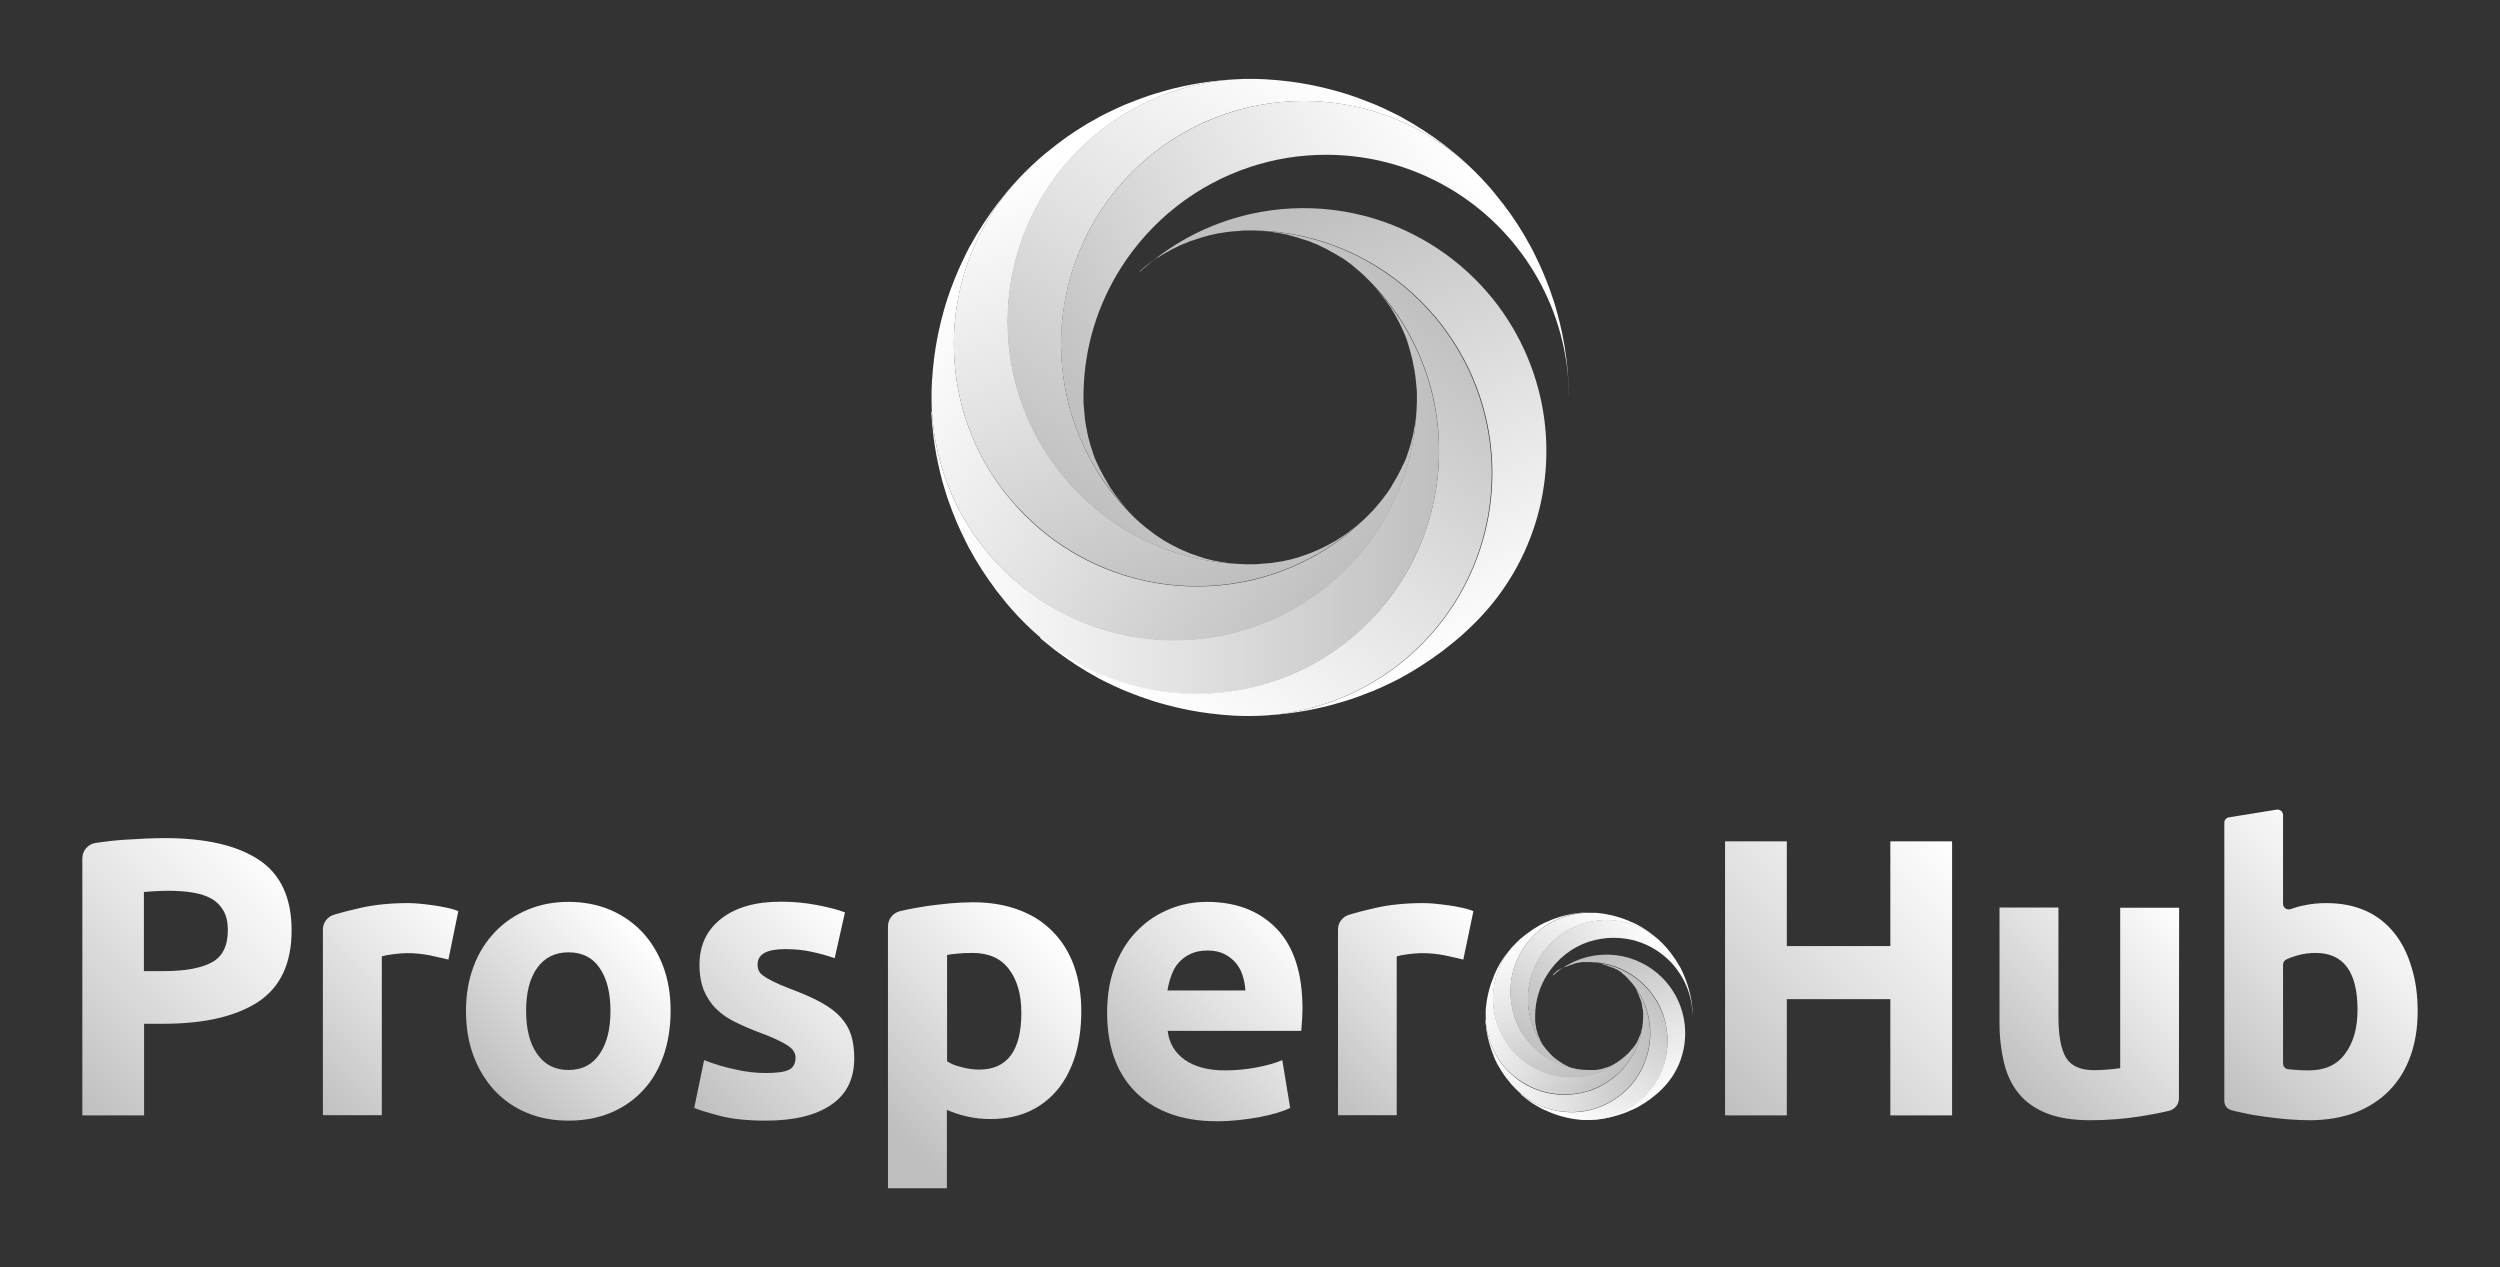 <?xml version="1.0" encoding="utf-8"?>
<!-- Generator: Adobe Illustrator 24.0.0, SVG Export Plug-In . SVG Version: 6.00 Build 0)  -->
<svg version="1.1" id="Layer_1" xmlns="http://www.w3.org/2000/svg" xmlns:xlink="http://www.w3.org/1999/xlink" x="0px" y="0px"
	 viewBox="0 0 1238.8 628" style="enable-background:new 0 0 1238.8 628;" xml:space="preserve">
<rect x="0" y="0" width="1238.8" height="628" fill="#333333" stroke="none"/>
<style type="text/css">
	.st0{fill:url(#SVGID_1_);}
	.st1{fill:url(#SVGID_2_);}
	.st2{fill:url(#SVGID_3_);}
	.st3{fill:url(#SVGID_4_);}
	.st4{fill:url(#SVGID_5_);}
	.st5{fill:url(#SVGID_6_);}
	.st6{fill:url(#SVGID_7_);}
	.st7{fill:url(#SVGID_8_);}
	.st8{fill:url(#SVGID_9_);}
	.st9{fill:url(#SVGID_10_);}
	.st10{fill:url(#SVGID_11_);}
	.st11{fill:url(#SVGID_12_);}
	.st12{fill:url(#SVGID_13_);}
	.st13{fill:url(#SVGID_14_);}
	.st14{fill:url(#SVGID_15_);}
	.st15{fill:url(#SVGID_16_);}
	.st16{fill:url(#SVGID_17_);}
	.st17{fill:url(#SVGID_18_);}
	.st18{fill:url(#SVGID_19_);}
	.st19{fill:url(#SVGID_20_);}
	.st20{fill:url(#SVGID_21_);}
	.st21{fill:url(#SVGID_22_);}
	.st22{fill:url(#SVGID_23_);}
	.st23{fill:url(#SVGID_24_);}
	.st24{fill:url(#SVGID_25_);}
	.st25{fill:url(#SVGID_26_);}
	.st26{fill:url(#SVGID_27_);}
	.st27{fill:url(#SVGID_28_);}
	.st28{fill:url(#SVGID_29_);}
	.st29{fill:url(#SVGID_30_);}
	.st30{fill:url(#SVGID_31_);}
	.st31{fill:url(#SVGID_32_);}
	.st32{fill:url(#SVGID_33_);}
	.st33{fill:url(#SVGID_34_);}
	.st34{fill:url(#SVGID_35_);}
	.st35{fill:url(#SVGID_36_);}
	.st36{fill:url(#SVGID_37_);}
	.st37{fill:url(#SVGID_38_);}
	.st38{fill:url(#SVGID_39_);}
	.st39{fill:url(#SVGID_40_);}
	.st40{fill:url(#SVGID_41_);}
	.st41{fill:url(#SVGID_42_);}
	.st42{fill:url(#SVGID_43_);}
	.st43{fill:url(#SVGID_44_);}
	.st44{fill:#FFFFFF;}
	.st45{fill:url(#SVGID_45_);}
	.st46{fill:url(#SVGID_46_);}
	.st47{fill:url(#SVGID_47_);}
	.st48{fill:url(#SVGID_48_);}
	.st49{fill:url(#SVGID_49_);}
	.st50{fill:url(#SVGID_50_);}
	.st51{fill:url(#SVGID_51_);}
	.st52{fill:url(#SVGID_52_);}
	.st53{fill:url(#SVGID_53_);}
	.st54{fill:url(#SVGID_54_);}
	.st55{fill:url(#SVGID_55_);}
	.st56{fill:url(#SVGID_56_);}
	.st57{fill:url(#SVGID_57_);}
	.st58{fill:url(#SVGID_58_);}
	.st59{fill:#183D51;}
	.st60{fill:url(#SVGID_59_);}
	.st61{fill:url(#SVGID_60_);}
	.st62{fill:url(#SVGID_61_);}
	.st63{fill:url(#SVGID_62_);}
	.st64{fill:url(#SVGID_63_);}
	.st65{fill:url(#SVGID_64_);}
	.st66{fill:url(#SVGID_65_);}
	.st67{fill:url(#SVGID_66_);}
	.st68{fill:url(#SVGID_67_);}
	.st69{fill:url(#SVGID_68_);}
	.st70{fill:url(#SVGID_69_);}
	.st71{fill:url(#SVGID_70_);}
	.st72{fill:url(#SVGID_71_);}
	.st73{fill:url(#SVGID_72_);}
	.st74{fill:url(#SVGID_73_);}
	.st75{fill:url(#SVGID_74_);}
	.st76{fill:url(#SVGID_75_);}
	.st77{fill:url(#SVGID_76_);}
	.st78{fill:url(#SVGID_77_);}
	.st79{fill:url(#SVGID_78_);}
	.st80{fill:url(#SVGID_79_);}
	.st81{fill:url(#SVGID_80_);}
	.st82{fill:url(#SVGID_81_);}
	.st83{fill:url(#SVGID_82_);}
	.st84{fill:url(#SVGID_83_);}
	.st85{fill:url(#SVGID_84_);}
	.st86{fill:url(#SVGID_85_);}
	.st87{fill:url(#SVGID_86_);}
	.st88{fill:url(#SVGID_87_);}
	.st89{fill:url(#SVGID_88_);}
	.st90{fill:url(#SVGID_89_);}
	.st91{fill:url(#SVGID_90_);}
	.st92{fill:url(#SVGID_91_);}
	.st93{fill:url(#SVGID_92_);}
	.st94{fill:url(#SVGID_93_);}
	.st95{fill:url(#SVGID_94_);}
	.st96{fill:url(#SVGID_95_);}
	.st97{fill:url(#SVGID_96_);}
	.st98{fill:url(#SVGID_97_);}
	.st99{fill:url(#SVGID_98_);}
	.st100{fill:url(#SVGID_99_);}
	.st101{fill:url(#SVGID_100_);}
	.st102{fill:url(#SVGID_101_);}
	.st103{fill:url(#SVGID_102_);}
	.st104{fill:url(#SVGID_103_);}
	.st105{fill:url(#SVGID_104_);}
	.st106{fill:url(#SVGID_105_);}
	.st107{fill:url(#SVGID_106_);}
	.st108{fill:url(#SVGID_107_);}
	.st109{fill:url(#SVGID_108_);}
	.st110{fill:url(#SVGID_109_);}
	.st111{fill:url(#SVGID_110_);}
	.st112{fill:url(#SVGID_111_);}
</style>
<g>
	<g>
		<linearGradient id="SVGID_1_" gradientUnits="userSpaceOnUse" x1="713.122" y1="241.867" x2="465.691" y2="241.867">
			<stop  offset="1.614687e-07" style="stop-color:#BFBFBF"/>
			<stop  offset="0.516" style="stop-color:#E2E2E2"/>
			<stop  offset="0.998" style="stop-color:#FFFFFF"/>
		</linearGradient>
		<path class="st0" d="M461.7,202.6c-0.1-1.9-0.1-3.8-0.1-5.7c0,42.8,22.4,80.4,56.1,101.7c18.6,11.7,40.6,18.5,64.2,18.5
			c13.1,0,25.7-2.1,37.5-6c26.8-8.8,49.4-26.7,64.2-50.1c11.4-18,18.1-39.1,18.5-61.8c0-0.1,0-0.1,0-0.2c0-0.7,0-1.4,0-2.1
			s0-1.4,0-2.1c0-0.6,0-1.1-0.1-1.7c0-0.4,0-0.7-0.1-1c0-0.5-0.1-0.9-0.1-1.3c-0.1-0.7-0.1-1.3-0.2-2c0,0,0,0,0-0.1
			c-0.1-0.5-0.1-1.1-0.2-1.6c0-0.1,0-0.2,0-0.3c-0.1-0.4-0.1-0.8-0.2-1.2c0,0,0,0,0-0.1c-0.1-0.6-0.2-1.2-0.3-1.9
			c-0.1-0.6-0.2-1.2-0.3-1.7c0-0.1,0-0.2-0.1-0.3c-0.1-0.6-0.2-1.1-0.3-1.7c-0.1-0.6-0.3-1.3-0.4-1.9c-0.1-0.6-0.3-1.3-0.5-1.9
			c-0.1-0.5-0.3-1.1-0.4-1.6c-0.1-0.2-0.1-0.4-0.2-0.7c-0.1-0.4-0.2-0.8-0.3-1.1c-0.1-0.2-0.1-0.5-0.2-0.7c-0.1-0.2-0.2-0.5-0.2-0.7
			c-0.1-0.2-0.2-0.5-0.2-0.7c-0.2-0.6-0.4-1.2-0.6-1.8c0,0,0-0.1,0-0.1c-0.2-0.5-0.4-1.1-0.6-1.6c-0.2-0.4-0.3-0.8-0.5-1.3
			c0-0.1-0.1-0.1-0.1-0.2c0-0.1-0.1-0.1-0.1-0.2c-0.1-0.3-0.2-0.6-0.4-0.9c-0.1-0.2-0.2-0.4-0.2-0.5c-0.3-0.6-0.5-1.2-0.8-1.8
			c-0.2-0.5-0.4-0.9-0.7-1.4c-0.1-0.1-0.1-0.2-0.1-0.3c-0.1-0.1-0.1-0.2-0.2-0.3c-0.2-0.5-0.5-1-0.8-1.5c-0.2-0.4-0.4-0.8-0.6-1.2
			c-0.2-0.4-0.4-0.8-0.7-1.2c-0.3-0.5-0.5-1-0.8-1.4c-0.3-0.5-0.6-1-0.9-1.5c-0.2-0.3-0.4-0.7-0.6-1c-0.1-0.1-0.1-0.2-0.2-0.3
			c-0.1-0.1-0.2-0.3-0.3-0.4c-0.2-0.3-0.4-0.6-0.6-0.8c-0.3-0.4-0.6-0.8-0.9-1.3c-0.3-0.5-0.6-0.9-1-1.3c-0.3-0.4-0.6-0.8-0.9-1.2
			c-0.3-0.3-0.5-0.7-0.8-1c-0.4-0.5-0.7-0.9-1.1-1.4c-0.4-0.5-0.8-1-1.3-1.5c-0.4-0.5-0.9-1-1.3-1.5c-0.4-0.5-0.9-0.9-1.3-1.4
			c15.8,16.4,26,36.1,30.7,56.8c6.1,27,2.8,55.7-10,80.8c-5.6,11.1-13,21.5-22.3,30.8c-16.7,16.7-37.1,27.4-58.5,32.3
			c-38.9,8.8-81.3-2-111.6-32.3c-2.2-2.2-4.4-4.5-6.5-6.9c-0.4-0.5-0.8-0.9-1.2-1.4c-0.4-0.5-0.8-1-1.2-1.4c-0.4-0.5-0.8-1-1.2-1.5
			c-0.4-0.5-0.8-1-1.2-1.5c-0.4-0.5-0.8-1-1.2-1.5c-0.4-0.5-0.8-1-1.2-1.5c-0.4-0.5-0.8-1-1.1-1.5c-4.5-6.1-8.7-12.5-12.3-19.2
			c0,0-0.1-0.1-0.1-0.1c-0.6-1.1-1.1-2.2-1.7-3.3c0-0.1-0.1-0.1-0.1-0.2c-0.8-1.6-1.6-3.3-2.4-5c0-0.1-0.1-0.2-0.1-0.2
			c-0.5-1.1-1-2.2-1.5-3.3c-0.3-0.6-0.5-1.2-0.8-1.8c0-0.1-0.1-0.2-0.1-0.3c-1.1-2.6-2.1-5.1-3-7.7c-0.4-1-0.7-2-1.1-3
			c-1-3-1.9-6-2.8-9.1c0,0,0,0,0-0.1c-1.5-5.5-2.7-11.1-3.6-16.7c-0.5-3.1-0.9-6.3-1.2-9.4c-0.1-0.6-0.1-1.3-0.2-1.9
			c-0.1-1.4-0.2-2.9-0.3-4.3c0-0.5-0.1-0.9-0.1-1.4C461.8,203.8,461.8,203.2,461.7,202.6z"/>
		<linearGradient id="SVGID_2_" gradientUnits="userSpaceOnUse" x1="665.765" y1="287.82" x2="462.779" y2="146.671">
			<stop  offset="1.614687e-07" style="stop-color:#BFBFBF"/>
			<stop  offset="0.516" style="stop-color:#E2E2E2"/>
			<stop  offset="0.998" style="stop-color:#FFFFFF"/>
		</linearGradient>
		<path class="st1" d="M461.6,196.9c0-1.9,0-3.8,0.1-5.7c0-0.6,0.1-1.3,0.1-1.9c0-0.5,0-1,0.1-1.4c0.1-1.4,0.2-2.8,0.3-4.2
			c0.1-0.6,0.1-1.3,0.2-1.9c0.3-3.1,0.7-6.3,1.2-9.4c0.9-5.6,2.1-11.2,3.6-16.7c1.1-4.2,2.4-8.3,3.9-12.4c1.2-3.2,2.4-6.4,3.8-9.5
			c0.5-1.1,1-2.2,1.5-3.3c0-0.1,0.1-0.2,0.1-0.2c0.8-1.7,1.6-3.3,2.4-5c0-0.1,0.1-0.1,0.1-0.2c0.6-1.1,1.1-2.2,1.7-3.3
			c0,0,0-0.1,0.1-0.1c4-7.3,8.5-14.2,13.4-20.7c0.4-0.5,0.8-1,1.2-1.5c0.4-0.5,0.8-1,1.2-1.5c0.4-0.5,0.8-1,1.2-1.5
			c0.4-0.5,0.8-1,1.2-1.5s0.8-1,1.2-1.4c0.4-0.5,0.8-0.9,1.2-1.4c2.1-2.3,4.2-4.6,6.5-6.9c-30.3,30.3-41,72.7-32.3,111.6
			c4.8,21.4,15.6,41.8,32.3,58.5c9.3,9.3,19.7,16.7,30.8,22.3c25.1,12.7,53.8,16,80.8,10c20.7-4.7,40.5-14.9,56.8-30.7
			c0,0,0.1-0.1,0.1-0.1c0.5-0.5,1-1,1.5-1.5s1-1,1.5-1.5c0.5-0.5,0.9-1,1.4-1.5c0.5-0.5,0.9-1,1.3-1.5c0.4-0.5,0.8-1,1.3-1.5
			c0.4-0.5,0.7-0.9,1.1-1.4c0.3-0.3,0.5-0.7,0.8-1c0.3-0.4,0.6-0.8,0.9-1.2c0.3-0.4,0.6-0.9,1-1.3c0.3-0.4,0.6-0.8,0.8-1.2
			c0.3-0.4,0.6-0.9,0.9-1.3c0.3-0.4,0.6-0.9,0.8-1.3c0,0,0-0.1,0-0.1c0.2-0.2,0.3-0.5,0.4-0.7c0.1-0.2,0.2-0.3,0.3-0.5
			c0.1-0.1,0.1-0.2,0.2-0.3c0.3-0.5,0.6-1,0.8-1.4c0.2-0.4,0.5-0.8,0.7-1.2c0.1-0.2,0.2-0.3,0.3-0.5c0,0,0,0,0,0
			c0.2-0.3,0.3-0.6,0.4-0.8c0.3-0.5,0.5-1,0.8-1.5c0.1-0.1,0.1-0.2,0.2-0.4c0.2-0.5,0.5-0.9,0.7-1.4c0.2-0.5,0.5-1,0.7-1.5
			c0.1-0.3,0.3-0.5,0.4-0.8c0-0.1,0.1-0.2,0.1-0.2c0.1-0.1,0.1-0.3,0.2-0.4c0.3-0.6,0.5-1.3,0.8-1.9c0.2-0.5,0.4-1.1,0.6-1.6
			c0,0,0-0.1,0-0.1c0.2-0.6,0.4-1.2,0.6-1.8c0.2-0.4,0.3-0.9,0.4-1.3c0.1-0.2,0.1-0.4,0.2-0.5c0-0.1,0.1-0.2,0.1-0.3
			c0.1-0.4,0.2-0.8,0.3-1.1c0-0.1,0.1-0.3,0.1-0.4c0-0.1,0-0.2,0.1-0.3c0.2-0.5,0.3-1.1,0.4-1.6c0.2-0.6,0.3-1.2,0.5-1.9
			c0.2-0.6,0.3-1.3,0.4-1.9c0.1-0.6,0.2-1.1,0.3-1.7c0-0.1,0.1-0.2,0.1-0.3c0.1-0.6,0.2-1.2,0.3-1.7c0.1-0.6,0.2-1.2,0.3-1.9
			c0.1-0.5,0.2-1.1,0.2-1.6c0-0.1,0-0.2,0-0.4c0-0.4,0.1-0.7,0.1-1.1c0-0.1,0-0.2,0-0.2c0,0,0,0,0-0.1c0.1-0.6,0.1-1.3,0.2-2
			c0-0.4,0.1-0.9,0.1-1.3c0,0,0,0,0,0c0-0.4,0-0.7,0.1-1c0-0.2,0-0.5,0-0.7c0-0.3,0-0.5,0-0.8c-0.4,22.7-7.1,43.9-18.5,61.8
			c-14.8,23.4-37.4,41.3-64.2,50.1c-11.8,3.9-24.4,6-37.5,6c-23.6,0-45.6-6.8-64.2-18.5C484,277.3,461.6,239.7,461.6,196.9z"/>
		<linearGradient id="SVGID_3_" gradientUnits="userSpaceOnUse" x1="609.649" y1="289.038" x2="530.323" y2="72.575">
			<stop  offset="1.614687e-07" style="stop-color:#BFBFBF"/>
			<stop  offset="0.516" style="stop-color:#E2E2E2"/>
			<stop  offset="0.998" style="stop-color:#FFFFFF"/>
		</linearGradient>
		<path class="st2" d="M475.6,196.9c-8.8-38.9,2-81.3,32.3-111.6c2.2-2.2,4.5-4.4,6.9-6.5c0.5-0.4,0.9-0.8,1.4-1.2
			c0.5-0.4,1-0.8,1.4-1.2s1-0.8,1.5-1.2c0.5-0.4,1-0.8,1.5-1.2c0.5-0.4,1-0.8,1.5-1.2c0.5-0.4,1-0.8,1.5-1.2
			c6.5-5,13.4-9.5,20.7-13.4c0,0,0.1-0.1,0.1-0.1c1.1-0.6,2.2-1.1,3.3-1.7c0.1,0,0.1-0.1,0.2-0.1c1.6-0.8,3.3-1.6,5-2.4
			c0.1,0,0.2-0.1,0.2-0.1c1-0.4,2-0.9,2.9-1.3c0.8-0.4,1.7-0.7,2.6-1.1c0.5-0.2,1-0.4,1.6-0.6c1.9-0.8,3.8-1.5,5.7-2.2
			c4.1-1.5,8.3-2.8,12.4-3.9c5.5-1.5,11.1-2.7,16.7-3.6c3.1-0.5,6.3-0.9,9.4-1.2c0.6-0.1,1.3-0.1,1.9-0.2c1.4-0.1,2.9-0.2,4.3-0.3
			c0.5,0,0.9-0.1,1.4-0.1c0.6,0,1.3-0.1,1.9-0.1c1.9-0.1,3.8-0.1,5.7-0.1c-42.8,0-80.4,22.4-101.7,56.1
			c-11.7,18.6-18.5,40.6-18.5,64.2c0,13.1,2.1,25.7,6,37.5c8.8,26.8,26.7,49.4,50.1,64.2c18,11.4,39.1,18.1,61.8,18.5
			c0.1,0,0.1,0,0.2,0c0.7,0,1.4,0,2.1,0c0.7,0,1.4,0,2.1,0c0.6,0,1.1,0,1.7-0.1c0.4,0,0.7,0,1-0.1c0.5,0,0.9-0.1,1.3-0.1
			c0.5,0,1-0.1,1.6-0.1c0.4,0,0.8-0.1,1.2-0.1c0.3,0,0.6-0.1,1-0.1c0.5-0.1,1-0.1,1.6-0.2c0.6-0.1,1.3-0.2,1.9-0.3
			c0.6-0.1,1.2-0.2,1.9-0.3c0,0,0,0,0.1,0c0.6-0.1,1.2-0.2,1.9-0.4c0.6-0.1,1.3-0.3,1.9-0.4c0.6-0.1,1.3-0.3,1.9-0.5
			c0.6-0.2,1.3-0.3,1.9-0.5c0.4-0.1,0.8-0.2,1.2-0.4c0.4-0.1,0.8-0.2,1.2-0.4c0.4-0.1,0.8-0.2,1.2-0.4c0.5-0.2,0.9-0.3,1.4-0.5
			c0.3-0.1,0.6-0.2,0.9-0.3c0.2-0.1,0.3-0.1,0.5-0.2c0.3-0.1,0.5-0.2,0.8-0.3c0.1,0,0.1-0.1,0.2-0.1c0.5-0.2,0.9-0.4,1.4-0.6
			c1.1-0.4,2.1-0.9,3.2-1.4c0.6-0.2,1.1-0.5,1.6-0.8c0.7-0.3,1.3-0.6,2-1c0.5-0.3,1.1-0.6,1.6-0.9c0,0,0,0,0,0
			c0.6-0.3,1.1-0.6,1.6-0.9c0,0,0,0,0,0c0.6-0.3,1.1-0.6,1.6-1c0.5-0.3,0.9-0.6,1.4-0.9c0.9-0.6,1.9-1.2,2.8-1.9
			c0.5-0.3,0.9-0.6,1.3-1c1.2-0.9,2.4-1.8,3.6-2.8c0.5-0.4,1-0.8,1.4-1.2c0.5-0.4,1-0.9,1.5-1.3c0.5-0.4,0.9-0.9,1.4-1.3
			c-16.4,15.8-36.1,26-56.8,30.7c-27,6.1-55.7,2.8-80.8-10c-11.1-5.6-21.5-13-30.8-22.3C491.2,238.7,480.4,218.3,475.6,196.9z"/>
		<linearGradient id="SVGID_4_" gradientUnits="userSpaceOnUse" x1="530.028" y1="249.323" x2="657.755" y2="37.566">
			<stop  offset="1.614687e-07" style="stop-color:#BFBFBF"/>
			<stop  offset="0.516" style="stop-color:#E2E2E2"/>
			<stop  offset="0.998" style="stop-color:#FFFFFF"/>
		</linearGradient>
		<path class="st3" d="M505.2,196.9c-3.9-11.8-6-24.4-6-37.5c0-23.6,6.8-45.6,18.5-64.2c21.3-33.7,58.9-56.1,101.7-56.1
			c1.9,0,3.8,0,5.7,0.1c0.6,0,1.3,0.1,1.9,0.1c0.5,0,0.9,0,1.4,0.1c1.4,0.1,2.9,0.2,4.3,0.3c0.6,0.1,1.3,0.1,1.9,0.2
			c3.1,0.3,6.3,0.7,9.4,1.2c5.6,0.9,11.2,2.1,16.7,3.6c4.2,1.1,8.3,2.4,12.4,3.9c1.9,0.7,3.8,1.4,5.7,2.2c0.5,0.2,1.1,0.4,1.6,0.6
			c0.9,0.4,1.7,0.7,2.6,1.1c1,0.4,2,0.9,2.9,1.3c0.1,0,0.2,0.1,0.2,0.1c1.7,0.8,3.3,1.6,5,2.4c0.1,0,0.1,0.1,0.2,0.1
			c1.1,0.6,2.2,1.1,3.3,1.7c0,0,0.1,0,0.1,0.1c7.3,4,14.2,8.5,20.7,13.4c0.5,0.4,1,0.8,1.5,1.2c0.5,0.4,1,0.8,1.5,1.2
			c0.5,0.4,1,0.8,1.5,1.2c0.5,0.4,1,0.8,1.5,1.2s1,0.8,1.4,1.2c0.5,0.4,0.9,0.8,1.4,1.2c2.3,2.1,4.6,4.2,6.9,6.5
			c-30.3-30.3-72.7-41-111.6-32.3c-21.4,4.8-41.8,15.6-58.5,32.3c-9.3,9.3-16.7,19.7-22.3,30.8c-12.7,25.1-16,53.8-10,80.8
			c4.7,20.7,14.9,40.5,30.7,56.8c0,0,0.1,0.1,0.1,0.1c0.5,0.5,1,1,1.5,1.5s1,1,1.5,1.5c0.5,0.5,1,0.9,1.5,1.4c0.5,0.5,1,0.9,1.5,1.3
			c0.5,0.4,0.9,0.8,1.4,1.2c1.2,1,2.4,1.9,3.6,2.8c0.4,0.3,0.9,0.6,1.3,1c0.9,0.6,1.8,1.3,2.8,1.9c0.5,0.3,0.9,0.6,1.4,0.9
			c0.5,0.4,1.1,0.7,1.6,1c0,0,0,0,0,0c0.5,0.3,1.1,0.6,1.6,0.9c0,0,0,0,0,0c0.5,0.3,1.1,0.6,1.6,0.9c0.6,0.3,1.3,0.7,2,1
			c0.5,0.3,1.1,0.5,1.6,0.8c1.1,0.5,2.1,1,3.2,1.4c0.5,0.2,0.9,0.4,1.4,0.6c0.1,0,0.1,0.1,0.2,0.1c0.4,0.2,0.9,0.3,1.3,0.5
			c0.3,0.1,0.6,0.2,0.9,0.3c0.5,0.2,0.9,0.3,1.4,0.5c0.4,0.1,0.8,0.3,1.2,0.4c0.4,0.1,0.8,0.3,1.2,0.4c0.4,0.1,0.8,0.2,1.2,0.4
			c0.6,0.2,1.2,0.4,1.9,0.5c0.6,0.2,1.2,0.3,1.9,0.5c0.6,0.2,1.3,0.3,1.9,0.4c0.6,0.1,1.2,0.3,1.9,0.4c0,0,0,0,0.1,0
			c0.6,0.1,1.2,0.2,1.9,0.3c0.6,0.1,1.3,0.2,1.9,0.3c0.5,0.1,1,0.1,1.6,0.2c0.3,0,0.6,0.1,1,0.1c0.4,0.1,0.8,0.1,1.2,0.1
			c0.5,0.1,1.1,0.1,1.6,0.1c0.5,0,0.9,0.1,1.3,0.1c0.4,0,0.7,0,1,0.1c0.2,0,0.5,0,0.7,0c0.3,0,0.5,0,0.8,0
			c-22.7-0.4-43.9-7.1-61.8-18.5C531.9,246.3,513.9,223.7,505.2,196.9z"/>
		<linearGradient id="SVGID_5_" gradientUnits="userSpaceOnUse" x1="709.887" y1="149.828" x2="572.076" y2="352.847">
			<stop  offset="1.614687e-07" style="stop-color:#BFBFBF"/>
			<stop  offset="0.516" style="stop-color:#E2E2E2"/>
			<stop  offset="0.998" style="stop-color:#FFFFFF"/>
		</linearGradient>
		<path class="st4" d="M514.7,315c-2.3-2.1-4.6-4.2-6.9-6.5c30.3,30.3,72.7,41,111.6,32.3c21.4-4.8,41.8-15.6,58.5-32.3
			c9.3-9.3,16.7-19.7,22.3-30.8c12.7-25.1,16-53.8,10-80.8c-4.7-20.7-14.9-40.5-30.7-56.8c0,0-0.1-0.1-0.1-0.1c-0.5-0.5-1-1-1.5-1.5
			s-1-1-1.5-1.5c-0.5-0.5-1-0.9-1.5-1.4c-0.5-0.5-1-0.9-1.5-1.3c-0.5-0.4-0.9-0.8-1.4-1.2c-0.2-0.2-0.5-0.4-0.7-0.6
			c-0.2-0.2-0.5-0.4-0.7-0.6c-0.2-0.2-0.5-0.4-0.7-0.6c-0.3-0.2-0.6-0.5-0.9-0.7c-0.1-0.1-0.2-0.1-0.3-0.2c-0.1-0.1-0.2-0.1-0.3-0.2
			c-0.4-0.3-0.9-0.6-1.3-1c-0.7-0.5-1.4-1-2.1-1.4c-0.2-0.2-0.4-0.3-0.7-0.4c-0.1-0.1-0.1-0.1-0.2-0.1c-0.1-0.1-0.2-0.2-0.4-0.2h0
			c-0.2-0.1-0.4-0.3-0.6-0.4c-0.1,0-0.1-0.1-0.2-0.1c-0.1-0.1-0.3-0.2-0.4-0.3c-0.2-0.1-0.3-0.2-0.5-0.3c-0.2-0.1-0.4-0.2-0.6-0.3
			c-0.1,0-0.1-0.1-0.2-0.1c-0.3-0.2-0.6-0.4-1-0.6c-0.2-0.1-0.4-0.2-0.6-0.3c-0.1,0-0.1-0.1-0.2-0.1c-0.2-0.1-0.3-0.2-0.5-0.3
			c-0.2-0.1-0.3-0.2-0.5-0.3c0,0,0,0,0,0c-0.1-0.1-0.3-0.2-0.4-0.2c0,0-0.1-0.1-0.1-0.1c-0.1,0-0.1-0.1-0.2-0.1
			c-0.5-0.3-1-0.5-1.5-0.7c-0.2-0.1-0.4-0.2-0.5-0.3c-0.1,0-0.2-0.1-0.3-0.1c-0.1,0-0.1-0.1-0.2-0.1c-0.3-0.2-0.6-0.3-1-0.5
			c-0.5-0.2-1-0.5-1.5-0.7c-0.3-0.1-0.6-0.3-0.9-0.4c-0.2-0.1-0.4-0.2-0.6-0.2c-0.1,0-0.2-0.1-0.3-0.1c-0.5-0.2-0.9-0.4-1.4-0.6
			c-0.1,0-0.1-0.1-0.2-0.1c-0.4-0.2-0.9-0.3-1.3-0.5c-0.1-0.1-0.3-0.1-0.4-0.1c0,0-0.1,0-0.1,0c-0.5-0.2-1-0.4-1.5-0.5
			c-0.1-0.1-0.2-0.1-0.4-0.1c-0.4-0.1-0.8-0.3-1.2-0.4c-0.1,0-0.2-0.1-0.2-0.1c-0.2-0.1-0.4-0.1-0.6-0.2c-0.5-0.2-1.1-0.3-1.6-0.5
			c0,0-0.1,0-0.1,0c-0.6-0.2-1.2-0.3-1.8-0.5c-0.6-0.2-1.2-0.3-1.9-0.5c-0.6-0.2-1.3-0.3-1.9-0.4c-0.6-0.1-1.2-0.3-1.9-0.4
			c0,0,0,0-0.1,0c-0.6-0.1-1.2-0.2-1.9-0.3c-0.6-0.1-1.3-0.2-1.9-0.3c-0.5-0.1-1-0.1-1.6-0.2c-0.3,0-0.6-0.1-1-0.1
			c-0.4-0.1-0.8-0.1-1.2-0.1c-0.5-0.1-1-0.1-1.6-0.1c-0.5,0-0.9-0.1-1.3-0.1c-0.4,0-0.7,0-1-0.1c-0.2,0-0.5,0-0.7,0
			c-0.3,0-0.5,0-0.8,0c22.7,0.4,43.9,7.1,61.8,18.5c23.4,14.8,41.3,37.4,50.1,64.2c3.9,11.8,6,24.4,6,37.5
			c0,23.6-6.8,45.6-18.5,64.2c-21.3,33.7-58.9,56.1-101.7,56.1c-1.9,0-3.8,0-5.7-0.1c-0.6,0-1.3-0.1-1.9-0.1c-0.5,0-0.9,0-1.4-0.1
			c-1.4-0.1-2.9-0.2-4.3-0.3c-0.6-0.1-1.3-0.1-1.9-0.2c-3.1-0.3-6.3-0.7-9.4-1.2c-5.6-0.9-11.2-2.1-16.7-3.6
			c-4.2-1.1-8.3-2.4-12.4-3.9c-1.9-0.7-3.8-1.4-5.7-2.2c-0.5-0.2-1.1-0.4-1.6-0.6c-0.9-0.4-1.7-0.7-2.6-1.1c-1-0.4-2-0.9-2.9-1.3
			c-0.1,0-0.2-0.1-0.2-0.1c-1.7-0.8-3.3-1.6-5-2.4c-0.1,0-0.1-0.1-0.2-0.1c-1.1-0.6-2.2-1.1-3.3-1.7c0,0-0.1,0-0.1-0.1
			c-6.7-3.6-13.1-7.8-19.2-12.3c-0.5-0.4-1-0.8-1.5-1.1c-0.5-0.4-1-0.8-1.5-1.2c-0.5-0.4-1-0.8-1.5-1.2c-0.5-0.4-1-0.8-1.5-1.2
			c-0.5-0.4-1-0.8-1.5-1.2c-0.5-0.4-1-0.8-1.4-1.2C515.7,315.8,515.2,315.4,514.7,315z"/>
		<linearGradient id="SVGID_6_" gradientUnits="userSpaceOnUse" x1="536.044" y1="218.242" x2="739.063" y2="97.238">
			<stop  offset="1.614687e-07" style="stop-color:#BFBFBF"/>
			<stop  offset="0.516" style="stop-color:#E2E2E2"/>
			<stop  offset="0.998" style="stop-color:#FFFFFF"/>
		</linearGradient>
		<path class="st5" d="M528.7,196.9c-6.1-27-2.8-55.7,10-80.8c5.6-11.1,13-21.5,22.3-30.8c16.7-16.7,37.1-27.4,58.5-32.3
			c38.9-8.8,81.3,2,111.6,32.3c2.2,2.2,4.4,4.5,6.5,6.9c0.4,0.5,0.8,0.9,1.2,1.4c0.4,0.5,0.8,1,1.2,1.4c0.4,0.5,0.8,1,1.2,1.5
			c0.4,0.5,0.8,1,1.2,1.5c0.4,0.5,0.8,1,1.2,1.5c0.4,0.5,0.8,1,1.2,1.5c5,6.5,9.5,13.4,13.4,20.7c0,0,0.1,0.1,0.1,0.1
			c0.6,1.1,1.1,2.2,1.7,3.3c0,0.1,0.1,0.1,0.1,0.2c0.8,1.6,1.6,3.3,2.4,5c0,0.1,0.1,0.2,0.1,0.2c0.5,1.1,1,2.2,1.5,3.3
			c1.4,3.2,2.6,6.3,3.8,9.5c1.5,4.1,2.8,8.2,3.9,12.4c1.5,5.5,2.7,11.1,3.6,16.7c0.5,3.1,0.9,6.3,1.2,9.4c0.1,0.6,0.1,1.3,0.2,1.9
			c0.1,1.4,0.2,2.8,0.3,4.2c0,0.5,0.1,1,0.1,1.4c0,0.6,0.1,1.3,0.1,1.9c0.1,1.9,0.1,3.8,0.1,5.7c0-42.8-22.4-80.4-56.1-101.7
			c-18.6-11.7-40.6-18.5-64.2-18.5c-13.1,0-25.7,2.1-37.5,6c-26.8,8.8-49.4,26.7-64.2,50.1c-11.4,18-18.1,39.1-18.5,61.8
			c0,0.1,0,0.1,0,0.2c0,0.7,0,1.4,0,2.1s0,1.4,0,2.1c0,0.6,0,1.1,0.1,1.7c0,0.3,0,0.7,0.1,1c0,0,0,0,0,0c0,0.4,0,0.9,0.1,1.3
			c0,0.6,0.1,1.3,0.2,2c0,0,0,0,0,0.1c0,0.1,0,0.2,0,0.2c0,0.4,0.1,0.7,0.1,1.1c0,0.1,0,0.2,0,0.4c0.1,0.5,0.1,1.1,0.2,1.6
			c0.1,0.6,0.2,1.2,0.3,1.9c0.1,0.6,0.2,1.2,0.3,1.7c0,0.1,0,0.2,0.1,0.3c0.1,0.6,0.2,1.1,0.3,1.7c0.1,0.6,0.3,1.3,0.4,1.9
			c0.1,0.6,0.3,1.2,0.5,1.9c0.1,0.5,0.3,1.1,0.4,1.6c0.1,0.2,0.1,0.4,0.2,0.7c0.1,0.4,0.2,0.8,0.3,1.1c0,0.1,0.1,0.2,0.1,0.3
			c0.1,0.2,0.1,0.4,0.2,0.5c0.1,0.4,0.3,0.9,0.4,1.3c0.2,0.6,0.4,1.2,0.6,1.8c0,0,0,0.1,0,0.1c0.2,0.5,0.4,1.1,0.6,1.6
			c0.2,0.6,0.5,1.3,0.8,1.9c0.1,0.1,0.1,0.3,0.2,0.4c0,0.1,0.1,0.2,0.1,0.2c0.1,0.3,0.2,0.5,0.4,0.8c0.2,0.5,0.4,1,0.7,1.5
			c0.2,0.5,0.4,1,0.7,1.4c0.1,0.1,0.1,0.2,0.2,0.4c0.2,0.5,0.5,1,0.8,1.5c0.1,0.3,0.3,0.6,0.4,0.8c0,0,0,0,0,0
			c0.1,0.2,0.2,0.3,0.3,0.5c0.2,0.4,0.4,0.8,0.7,1.2c0.3,0.5,0.6,1,0.8,1.4c0.1,0.1,0.1,0.2,0.2,0.3c0.1,0.2,0.2,0.3,0.3,0.5
			c0.1,0.2,0.3,0.5,0.4,0.7c0,0,0,0.1,0,0.1c0.3,0.4,0.5,0.9,0.8,1.3c0.3,0.5,0.6,0.9,0.9,1.3c0.3,0.4,0.5,0.8,0.8,1.2
			c0.3,0.5,0.6,0.9,1,1.3c0.3,0.4,0.6,0.8,0.9,1.2c0.3,0.3,0.5,0.7,0.8,1c0.4,0.5,0.7,0.9,1.1,1.4c0.4,0.5,0.8,1,1.3,1.5
			c0.4,0.5,0.9,1,1.3,1.5c0.4,0.5,0.9,0.9,1.3,1.4C543.6,237.4,533.4,217.6,528.7,196.9z"/>
		<linearGradient id="SVGID_7_" gradientUnits="userSpaceOnUse" x1="623.718" y1="113.114" x2="716.488" y2="332.938">
			<stop  offset="1.614687e-07" style="stop-color:#BFBFBF"/>
			<stop  offset="0.516" style="stop-color:#E2E2E2"/>
			<stop  offset="0.998" style="stop-color:#FFFFFF"/>
		</linearGradient>
		<path class="st6" d="M564,135.5c-0.5,0.4-0.9,0.9-1.4,1.3c16.4-15.8,36.1-26,56.8-30.7c27-6.1,55.7-2.8,80.8,10
			c11.1,5.6,21.5,13,30.8,22.3c16.7,16.7,27.4,37.1,32.3,58.5c8.8,38.9-2,81.3-32.3,111.6c-2.2,2.2-4.5,4.4-6.9,6.5
			c-0.5,0.4-0.9,0.8-1.4,1.2c-0.5,0.4-1,0.8-1.4,1.2c-0.5,0.4-1,0.8-1.5,1.2c-0.5,0.4-1,0.8-1.5,1.2c-0.5,0.4-1,0.8-1.5,1.2
			c-0.5,0.4-1,0.8-1.5,1.2c-0.5,0.4-1,0.8-1.5,1.1c-6.1,4.5-12.5,8.7-19.2,12.3c0,0-0.1,0.1-0.1,0.1c-1.1,0.6-2.2,1.1-3.3,1.7
			c-0.1,0-0.1,0.1-0.2,0.1c-1.6,0.8-3.3,1.6-5,2.4c-0.1,0-0.2,0.1-0.2,0.1c-1,0.4-2,0.9-2.9,1.3c-0.8,0.4-1.7,0.7-2.6,1.1
			c-0.5,0.2-1,0.4-1.6,0.6c-1.9,0.8-3.8,1.5-5.7,2.2c-4.1,1.5-8.3,2.8-12.4,3.9c-5.5,1.5-11.1,2.7-16.7,3.6
			c-3.1,0.5-6.3,0.9-9.4,1.2c-0.6,0.1-1.3,0.1-1.9,0.2c-1.4,0.1-2.9,0.2-4.3,0.3c-0.5,0-0.9,0.1-1.4,0.1c-0.6,0-1.3,0.1-1.9,0.1
			c-1.9,0.1-3.8,0.1-5.7,0.1c42.8,0,80.4-22.4,101.7-56.1c11.7-18.6,18.5-40.6,18.5-64.2c0-13.1-2.1-25.7-6-37.5
			c-8.8-26.8-26.7-49.4-50.1-64.2c-18-11.4-39.1-18.1-61.8-18.5c-0.1,0-0.1,0-0.2,0c-0.7,0-1.4,0-2.1,0c-0.7,0-1.4,0-2.1,0
			c-0.6,0-1.1,0-1.7,0.1c-0.4,0-0.7,0-1,0.1c-0.4,0-0.9,0.1-1.3,0.1c-0.5,0-1,0.1-1.6,0.1c-0.4,0-0.8,0.1-1.2,0.1
			c-0.3,0-0.6,0.1-1,0.1c-0.5,0.1-1,0.1-1.6,0.2c-0.6,0.1-1.3,0.2-1.9,0.3c-0.6,0.1-1.2,0.2-1.9,0.3c0,0,0,0-0.1,0
			c-0.6,0.1-1.2,0.2-1.9,0.4c-0.6,0.1-1.3,0.3-1.9,0.4c-0.6,0.1-1.3,0.3-1.9,0.5c-0.4,0.1-0.7,0.2-1.1,0.3c-0.3,0.1-0.5,0.2-0.8,0.2
			c-0.6,0.2-1.1,0.3-1.6,0.5c-0.2,0.1-0.4,0.1-0.6,0.2c-0.1,0-0.1,0-0.2,0.1c-0.4,0.1-0.8,0.2-1.2,0.4c-0.1,0-0.2,0.1-0.4,0.1
			c-0.5,0.2-1,0.3-1.5,0.5c0,0-0.1,0-0.1,0c-0.1,0-0.3,0.1-0.4,0.1c-0.4,0.2-0.9,0.3-1.3,0.5c-0.1,0-0.1,0.1-0.2,0.1
			c-0.5,0.2-0.9,0.4-1.4,0.6c-0.1,0-0.2,0.1-0.3,0.1c-0.2,0.1-0.4,0.2-0.6,0.2c-0.3,0.1-0.6,0.3-0.9,0.4c-0.5,0.2-1,0.4-1.5,0.7
			c-0.3,0.1-0.6,0.3-1,0.5c-0.1,0-0.1,0.1-0.2,0.1c-0.1,0-0.2,0.1-0.3,0.1c-0.2,0.1-0.4,0.2-0.5,0.3c-0.5,0.2-1,0.5-1.5,0.7
			c-0.1,0-0.1,0.1-0.2,0.1c0,0-0.1,0-0.1,0.1c-0.1,0.1-0.3,0.1-0.4,0.2h0c-0.2,0.1-0.3,0.2-0.5,0.3c-0.2,0.1-0.3,0.2-0.5,0.3
			c-0.1,0-0.1,0.1-0.2,0.1c-0.2,0.1-0.4,0.2-0.6,0.3c-0.3,0.2-0.6,0.4-1,0.6c-0.1,0-0.1,0.1-0.2,0.1c-0.2,0.1-0.4,0.2-0.6,0.3
			c-0.2,0.1-0.3,0.2-0.5,0.3c-0.2,0.1-0.3,0.2-0.4,0.3c-0.1,0-0.1,0.1-0.2,0.1c-0.2,0.1-0.4,0.3-0.6,0.4c0,0,0,0,0,0
			c-0.1,0.1-0.2,0.2-0.4,0.2c-0.1,0-0.1,0.1-0.2,0.1c-0.2,0.1-0.5,0.3-0.7,0.4c-0.7,0.5-1.4,0.9-2.1,1.4c-0.5,0.3-0.9,0.6-1.3,1
			c-0.1,0.1-0.2,0.1-0.3,0.2c-0.1,0.1-0.2,0.1-0.3,0.2c-0.3,0.2-0.6,0.5-0.9,0.7c-0.2,0.2-0.5,0.4-0.7,0.6c-0.2,0.2-0.5,0.4-0.7,0.6
			c-0.2,0.2-0.5,0.4-0.7,0.6c-0.5,0.4-1,0.8-1.4,1.2C565,134.6,564.5,135.1,564,135.5z"/>
	</g>
	<g>
		<g>
			<linearGradient id="SVGID_8_" gradientUnits="userSpaceOnUse" x1="817.842" y1="518.092" x2="737.502" y2="518.092">
				<stop  offset="0" style="stop-color:#BFBFBF"/>
				<stop  offset="0.516" style="stop-color:#E2E2E2"/>
				<stop  offset="0.998" style="stop-color:#FFFFFF"/>
			</linearGradient>
			<path class="st7" d="M736.2,505.3c0-0.6,0-1.2,0-1.8c0,13.9,7.3,26.1,18.2,33c6,3.8,13.2,6,20.8,6c4.3,0,8.4-0.7,12.2-1.9
				c8.7-2.8,16-8.7,20.8-16.3c3.7-5.8,5.9-12.7,6-20.1c0,0,0,0,0-0.1c0-0.2,0-0.5,0-0.7s0-0.5,0-0.7c0-0.2,0-0.4,0-0.6
				c0-0.1,0-0.2,0-0.3c0-0.1,0-0.3,0-0.4c0-0.2,0-0.4-0.1-0.7c0,0,0,0,0,0c0-0.2,0-0.4-0.1-0.5c0,0,0-0.1,0-0.1c0-0.1,0-0.3-0.1-0.4
				c0,0,0,0,0,0c0-0.2-0.1-0.4-0.1-0.6c0-0.2-0.1-0.4-0.1-0.6c0,0,0-0.1,0-0.1c0-0.2-0.1-0.4-0.1-0.6c0-0.2-0.1-0.4-0.1-0.6
				c0-0.2-0.1-0.4-0.2-0.6c0-0.2-0.1-0.4-0.1-0.5c0-0.1,0-0.1-0.1-0.2c0-0.1-0.1-0.2-0.1-0.4c0-0.1,0-0.2-0.1-0.2
				c0-0.1-0.1-0.2-0.1-0.2c0-0.1-0.1-0.2-0.1-0.2c-0.1-0.2-0.1-0.4-0.2-0.6c0,0,0,0,0,0c-0.1-0.2-0.1-0.4-0.2-0.5
				c-0.1-0.1-0.1-0.3-0.2-0.4c0,0,0,0,0-0.1c0,0,0,0,0-0.1c0-0.1-0.1-0.2-0.1-0.3c0-0.1-0.1-0.1-0.1-0.2c-0.1-0.2-0.2-0.4-0.3-0.6
				c-0.1-0.2-0.1-0.3-0.2-0.5c0,0,0-0.1,0-0.1c0,0,0-0.1-0.1-0.1c-0.1-0.2-0.2-0.3-0.2-0.5c-0.1-0.1-0.1-0.3-0.2-0.4
				c-0.1-0.1-0.1-0.3-0.2-0.4c-0.1-0.2-0.2-0.3-0.3-0.5c-0.1-0.2-0.2-0.3-0.3-0.5c-0.1-0.1-0.1-0.2-0.2-0.3c0,0,0-0.1-0.1-0.1
				c0,0-0.1-0.1-0.1-0.1c-0.1-0.1-0.1-0.2-0.2-0.3c-0.1-0.1-0.2-0.3-0.3-0.4c-0.1-0.1-0.2-0.3-0.3-0.4c-0.1-0.1-0.2-0.3-0.3-0.4
				c-0.1-0.1-0.2-0.2-0.3-0.3c-0.1-0.1-0.2-0.3-0.4-0.4c-0.1-0.2-0.3-0.3-0.4-0.5c-0.1-0.2-0.3-0.3-0.4-0.5
				c-0.1-0.2-0.3-0.3-0.4-0.5c5.1,5.3,8.4,11.7,10,18.5c2,8.8,0.9,18.1-3.2,26.2c-1.8,3.6-4.2,7-7.2,10c-5.4,5.4-12,8.9-19,10.5
				c-12.6,2.8-26.4-0.6-36.2-10.5c-0.7-0.7-1.4-1.5-2.1-2.2c-0.1-0.2-0.3-0.3-0.4-0.5c-0.1-0.2-0.3-0.3-0.4-0.5
				c-0.1-0.2-0.3-0.3-0.4-0.5c-0.1-0.2-0.3-0.3-0.4-0.5c-0.1-0.2-0.3-0.3-0.4-0.5s-0.3-0.3-0.4-0.5c-0.1-0.2-0.2-0.3-0.4-0.5
				c-1.5-2-2.8-4.1-4-6.2c0,0,0,0,0,0c-0.2-0.4-0.4-0.7-0.6-1.1c0,0,0,0,0-0.1c-0.3-0.5-0.5-1.1-0.8-1.6c0,0,0-0.1,0-0.1
				c-0.2-0.4-0.3-0.7-0.5-1.1c-0.1-0.2-0.2-0.4-0.2-0.6c0,0,0-0.1,0-0.1c-0.3-0.8-0.7-1.7-1-2.5c-0.1-0.3-0.2-0.7-0.3-1
				c-0.3-1-0.6-2-0.9-2.9c0,0,0,0,0,0c-0.5-1.8-0.9-3.6-1.2-5.4c-0.2-1-0.3-2-0.4-3.1c0-0.2,0-0.4-0.1-0.6c0-0.5-0.1-0.9-0.1-1.4
				c0-0.2,0-0.3,0-0.5C736.2,505.7,736.2,505.5,736.2,505.3z"/>
			<linearGradient id="SVGID_9_" gradientUnits="userSpaceOnUse" x1="802.466" y1="533.013" x2="736.557" y2="487.182">
				<stop  offset="0" style="stop-color:#BFBFBF"/>
				<stop  offset="0.516" style="stop-color:#E2E2E2"/>
				<stop  offset="0.998" style="stop-color:#FFFFFF"/>
			</linearGradient>
			<path class="st8" d="M736.2,503.5c0-0.6,0-1.2,0-1.8c0-0.2,0-0.4,0-0.6c0-0.2,0-0.3,0-0.5c0-0.5,0.1-0.9,0.1-1.4
				c0-0.2,0-0.4,0.1-0.6c0.1-1,0.2-2,0.4-3.1c0.3-1.8,0.7-3.6,1.2-5.4c0.4-1.4,0.8-2.7,1.3-4c0.4-1,0.8-2.1,1.2-3.1
				c0.2-0.4,0.3-0.7,0.5-1.1c0,0,0-0.1,0-0.1c0.3-0.5,0.5-1.1,0.8-1.6c0,0,0,0,0-0.1c0.2-0.4,0.4-0.7,0.6-1.1c0,0,0,0,0,0
				c1.3-2.4,2.7-4.6,4.4-6.7c0.1-0.2,0.3-0.3,0.4-0.5c0.1-0.2,0.3-0.3,0.4-0.5c0.1-0.2,0.3-0.3,0.4-0.5c0.1-0.2,0.3-0.3,0.4-0.5
				c0.1-0.2,0.3-0.3,0.4-0.5c0.1-0.2,0.3-0.3,0.4-0.5c0.7-0.8,1.4-1.5,2.1-2.2c-9.8,9.8-13.3,23.6-10.5,36.2c1.6,7,5.1,13.6,10.5,19
				c3,3,6.4,5.4,10,7.2c8.2,4.1,17.5,5.2,26.2,3.2c6.7-1.5,13.1-4.8,18.5-10c0,0,0,0,0,0c0.2-0.2,0.3-0.3,0.5-0.5
				c0.2-0.2,0.3-0.3,0.5-0.5c0.2-0.2,0.3-0.3,0.5-0.5c0.2-0.2,0.3-0.3,0.4-0.5c0.1-0.2,0.3-0.3,0.4-0.5c0.1-0.1,0.2-0.3,0.4-0.4
				c0.1-0.1,0.2-0.2,0.3-0.3c0.1-0.1,0.2-0.3,0.3-0.4c0.1-0.1,0.2-0.3,0.3-0.4c0.1-0.1,0.2-0.3,0.3-0.4c0.1-0.1,0.2-0.3,0.3-0.4
				c0.1-0.1,0.2-0.3,0.3-0.4c0,0,0,0,0,0c0.1-0.1,0.1-0.2,0.1-0.2c0-0.1,0.1-0.1,0.1-0.2c0,0,0-0.1,0.1-0.1c0.1-0.2,0.2-0.3,0.3-0.5
				c0.1-0.1,0.2-0.3,0.2-0.4c0-0.1,0.1-0.1,0.1-0.2c0,0,0,0,0,0c0.1-0.1,0.1-0.2,0.1-0.3c0.1-0.2,0.2-0.3,0.2-0.5c0,0,0-0.1,0.1-0.1
				c0.1-0.2,0.2-0.3,0.2-0.5c0.1-0.2,0.2-0.3,0.2-0.5c0-0.1,0.1-0.2,0.1-0.3c0,0,0-0.1,0-0.1c0,0,0-0.1,0.1-0.1
				c0.1-0.2,0.2-0.4,0.3-0.6c0.1-0.2,0.1-0.3,0.2-0.5c0,0,0,0,0,0c0.1-0.2,0.1-0.4,0.2-0.6c0.1-0.1,0.1-0.3,0.1-0.4
				c0-0.1,0-0.1,0.1-0.2c0,0,0-0.1,0-0.1c0-0.1,0.1-0.2,0.1-0.4c0,0,0-0.1,0-0.1c0,0,0-0.1,0-0.1c0.1-0.2,0.1-0.4,0.1-0.5
				c0.1-0.2,0.1-0.4,0.2-0.6c0.1-0.2,0.1-0.4,0.1-0.6c0-0.2,0.1-0.4,0.1-0.6c0,0,0-0.1,0-0.1c0-0.2,0.1-0.4,0.1-0.6
				c0-0.2,0.1-0.4,0.1-0.6c0-0.2,0.1-0.4,0.1-0.5c0,0,0-0.1,0-0.1c0-0.1,0-0.2,0-0.4c0,0,0-0.1,0-0.1c0,0,0,0,0,0
				c0-0.2,0-0.4,0.1-0.6c0-0.1,0-0.3,0-0.4c0,0,0,0,0,0c0-0.1,0-0.2,0-0.3c0-0.1,0-0.2,0-0.2c0-0.1,0-0.2,0-0.3
				c-0.1,7.4-2.3,14.3-6,20.1c-4.8,7.6-12.1,13.4-20.8,16.3c-3.8,1.3-7.9,1.9-12.2,1.9c-7.7,0-14.8-2.2-20.8-6
				C743.5,529.6,736.2,517.4,736.2,503.5z"/>
			<linearGradient id="SVGID_10_" gradientUnits="userSpaceOnUse" x1="784.245" y1="533.408" x2="758.488" y2="463.123">
				<stop  offset="0" style="stop-color:#BFBFBF"/>
				<stop  offset="0.516" style="stop-color:#E2E2E2"/>
				<stop  offset="0.998" style="stop-color:#FFFFFF"/>
			</linearGradient>
			<path class="st9" d="M740.7,503.5c-2.8-12.6,0.6-26.4,10.5-36.2c0.7-0.7,1.5-1.4,2.2-2.1c0.2-0.1,0.3-0.3,0.5-0.4
				c0.2-0.1,0.3-0.3,0.5-0.4c0.2-0.1,0.3-0.3,0.5-0.4s0.3-0.3,0.5-0.4c0.2-0.1,0.3-0.3,0.5-0.4c0.2-0.1,0.3-0.3,0.5-0.4
				c2.1-1.6,4.4-3.1,6.7-4.4c0,0,0,0,0,0c0.4-0.2,0.7-0.4,1.1-0.6c0,0,0,0,0.1,0c0.5-0.3,1.1-0.5,1.6-0.8c0,0,0.1,0,0.1,0
				c0.3-0.1,0.6-0.3,1-0.4c0.3-0.1,0.6-0.2,0.8-0.4c0.2-0.1,0.3-0.1,0.5-0.2c0.6-0.2,1.2-0.5,1.8-0.7c1.3-0.5,2.7-0.9,4-1.3
				c1.8-0.5,3.6-0.9,5.4-1.2c1-0.2,2-0.3,3.1-0.4c0.2,0,0.4,0,0.6-0.1c0.5,0,0.9-0.1,1.4-0.1c0.2,0,0.3,0,0.5,0c0.2,0,0.4,0,0.6,0
				c0.6,0,1.2,0,1.8,0c-13.9,0-26.1,7.3-33,18.2c-3.8,6-6,13.2-6,20.8c0,4.3,0.7,8.4,1.9,12.2c2.8,8.7,8.7,16,16.3,20.8
				c5.8,3.7,12.7,5.9,20.1,6c0,0,0,0,0.1,0c0.2,0,0.5,0,0.7,0s0.5,0,0.7,0c0.2,0,0.4,0,0.6,0c0.1,0,0.2,0,0.3,0c0.1,0,0.3,0,0.4,0
				c0.2,0,0.3,0,0.5,0c0.1,0,0.3,0,0.4,0c0.1,0,0.2,0,0.3,0c0.2,0,0.3,0,0.5-0.1c0.2,0,0.4-0.1,0.6-0.1c0.2,0,0.4-0.1,0.6-0.1
				c0,0,0,0,0,0c0.2,0,0.4-0.1,0.6-0.1c0.2,0,0.4-0.1,0.6-0.1c0.2,0,0.4-0.1,0.6-0.2c0.2-0.1,0.4-0.1,0.6-0.2c0.1,0,0.3-0.1,0.4-0.1
				c0.1,0,0.3-0.1,0.4-0.1c0.1,0,0.3-0.1,0.4-0.1c0.2-0.1,0.3-0.1,0.5-0.2c0.1,0,0.2-0.1,0.3-0.1c0.1,0,0.1,0,0.2-0.1
				c0.1,0,0.2-0.1,0.3-0.1c0,0,0,0,0.1,0c0.2-0.1,0.3-0.1,0.4-0.2c0.3-0.1,0.7-0.3,1-0.5c0.2-0.1,0.4-0.2,0.5-0.3
				c0.2-0.1,0.4-0.2,0.6-0.3c0.2-0.1,0.3-0.2,0.5-0.3c0,0,0,0,0,0c0.2-0.1,0.4-0.2,0.5-0.3c0,0,0,0,0,0c0.2-0.1,0.4-0.2,0.5-0.3
				c0.2-0.1,0.3-0.2,0.4-0.3c0.3-0.2,0.6-0.4,0.9-0.6c0.1-0.1,0.3-0.2,0.4-0.3c0.4-0.3,0.8-0.6,1.2-0.9c0.2-0.1,0.3-0.3,0.5-0.4
				c0.2-0.1,0.3-0.3,0.5-0.4c0.2-0.1,0.3-0.3,0.5-0.4c-5.3,5.1-11.7,8.4-18.5,10c-8.8,2-18.1,0.9-26.2-3.2c-3.6-1.8-7-4.2-10-7.2
				C745.8,517.1,742.3,510.4,740.7,503.5z"/>
			<linearGradient id="SVGID_11_" gradientUnits="userSpaceOnUse" x1="758.392" y1="520.513" x2="799.865" y2="451.756">
				<stop  offset="0" style="stop-color:#BFBFBF"/>
				<stop  offset="0.516" style="stop-color:#E2E2E2"/>
				<stop  offset="0.998" style="stop-color:#FFFFFF"/>
			</linearGradient>
			<path class="st10" d="M750.3,503.5c-1.3-3.8-1.9-7.9-1.9-12.2c0-7.7,2.2-14.8,6-20.8c6.9-10.9,19.1-18.2,33-18.2
				c0.6,0,1.2,0,1.8,0c0.2,0,0.4,0,0.6,0c0.2,0,0.3,0,0.5,0c0.5,0,0.9,0.1,1.4,0.1c0.2,0,0.4,0,0.6,0.1c1,0.1,2,0.2,3.1,0.4
				c1.8,0.3,3.6,0.7,5.4,1.2c1.4,0.4,2.7,0.8,4,1.3c0.6,0.2,1.2,0.5,1.8,0.7c0.2,0.1,0.3,0.1,0.5,0.2c0.3,0.1,0.6,0.2,0.8,0.4
				c0.3,0.1,0.6,0.3,1,0.4c0,0,0.1,0,0.1,0c0.5,0.3,1.1,0.5,1.6,0.8c0,0,0,0,0.1,0c0.4,0.2,0.7,0.4,1.1,0.6c0,0,0,0,0,0
				c2.4,1.3,4.6,2.7,6.7,4.4c0.2,0.1,0.3,0.3,0.5,0.4c0.2,0.1,0.3,0.3,0.5,0.4c0.2,0.1,0.3,0.3,0.5,0.4s0.3,0.3,0.5,0.4
				c0.2,0.1,0.3,0.3,0.5,0.4c0.2,0.1,0.3,0.3,0.5,0.4c0.8,0.7,1.5,1.4,2.2,2.1c-9.8-9.8-23.6-13.3-36.2-10.5
				c-7,1.6-13.6,5.1-19,10.5c-3,3-5.4,6.4-7.2,10c-4.1,8.2-5.2,17.5-3.2,26.2c1.5,6.7,4.8,13.1,10,18.5c0,0,0,0,0,0
				c0.2,0.2,0.3,0.3,0.5,0.5c0.2,0.2,0.3,0.3,0.5,0.5c0.2,0.2,0.3,0.3,0.5,0.5c0.2,0.2,0.3,0.3,0.5,0.4c0.2,0.1,0.3,0.3,0.5,0.4
				c0.4,0.3,0.8,0.6,1.2,0.9c0.1,0.1,0.3,0.2,0.4,0.3c0.3,0.2,0.6,0.4,0.9,0.6c0.1,0.1,0.3,0.2,0.4,0.3c0.2,0.1,0.4,0.2,0.5,0.3
				c0,0,0,0,0,0c0.2,0.1,0.4,0.2,0.5,0.3c0,0,0,0,0,0c0.2,0.1,0.3,0.2,0.5,0.3c0.2,0.1,0.4,0.2,0.6,0.3c0.2,0.1,0.4,0.2,0.5,0.3
				c0.3,0.2,0.7,0.3,1,0.5c0.2,0.1,0.3,0.1,0.4,0.2c0,0,0,0,0.1,0c0.1,0.1,0.3,0.1,0.4,0.2c0.1,0,0.2,0.1,0.3,0.1
				c0.2,0.1,0.3,0.1,0.5,0.2c0.1,0,0.3,0.1,0.4,0.1c0.1,0,0.3,0.1,0.4,0.1c0.1,0,0.3,0.1,0.4,0.1c0.2,0.1,0.4,0.1,0.6,0.2
				c0.2,0.1,0.4,0.1,0.6,0.2c0.2,0.1,0.4,0.1,0.6,0.1c0.2,0,0.4,0.1,0.6,0.1c0,0,0,0,0,0c0.2,0,0.4,0.1,0.6,0.1
				c0.2,0,0.4,0.1,0.6,0.1c0.2,0,0.3,0,0.5,0.1c0.1,0,0.2,0,0.3,0c0.1,0,0.3,0,0.4,0c0.2,0,0.3,0,0.5,0c0.1,0,0.3,0,0.4,0
				c0.1,0,0.2,0,0.3,0c0.1,0,0.2,0,0.2,0c0.1,0,0.2,0,0.3,0c-7.4-0.1-14.3-2.3-20.1-6C759,519.5,753.2,512.2,750.3,503.5z"/>
			<linearGradient id="SVGID_12_" gradientUnits="userSpaceOnUse" x1="816.792" y1="488.207" x2="772.045" y2="554.127">
				<stop  offset="0" style="stop-color:#BFBFBF"/>
				<stop  offset="0.516" style="stop-color:#E2E2E2"/>
				<stop  offset="0.998" style="stop-color:#FFFFFF"/>
			</linearGradient>
			<path class="st11" d="M753.4,541.8c-0.8-0.7-1.5-1.4-2.2-2.1c9.8,9.8,23.6,13.3,36.2,10.5c7-1.6,13.6-5.1,19-10.5
				c3-3,5.4-6.4,7.2-10c4.1-8.2,5.2-17.5,3.2-26.2c-1.5-6.7-4.8-13.1-10-18.5c0,0,0,0,0,0c-0.2-0.2-0.3-0.3-0.5-0.5
				c-0.2-0.2-0.3-0.3-0.5-0.5c-0.2-0.2-0.3-0.3-0.5-0.5c-0.2-0.2-0.3-0.3-0.5-0.4c-0.2-0.1-0.3-0.3-0.5-0.4
				c-0.1-0.1-0.1-0.1-0.2-0.2c-0.1-0.1-0.2-0.1-0.2-0.2c-0.1-0.1-0.2-0.1-0.2-0.2c-0.1-0.1-0.2-0.2-0.3-0.2c0,0-0.1,0-0.1-0.1
				c0,0-0.1,0-0.1-0.1c-0.1-0.1-0.3-0.2-0.4-0.3c-0.2-0.2-0.5-0.3-0.7-0.5c-0.1-0.1-0.1-0.1-0.2-0.1c0,0,0,0-0.1,0
				c0,0-0.1-0.1-0.1-0.1h0c-0.1,0-0.1-0.1-0.2-0.1c0,0,0,0-0.1,0c0,0-0.1-0.1-0.1-0.1c-0.1,0-0.1-0.1-0.2-0.1
				c-0.1,0-0.1-0.1-0.2-0.1c0,0,0,0-0.1,0c-0.1-0.1-0.2-0.1-0.3-0.2c-0.1,0-0.1-0.1-0.2-0.1c0,0,0,0-0.1,0c-0.1,0-0.1-0.1-0.2-0.1
				c-0.1,0-0.1-0.1-0.2-0.1c0,0,0,0,0,0c0,0-0.1-0.1-0.1-0.1c0,0,0,0,0,0c0,0,0,0-0.1,0c-0.2-0.1-0.3-0.2-0.5-0.2
				c-0.1,0-0.1-0.1-0.2-0.1c0,0-0.1,0-0.1,0c0,0,0,0-0.1,0c-0.1-0.1-0.2-0.1-0.3-0.1c-0.2-0.1-0.3-0.2-0.5-0.2
				c-0.1,0-0.2-0.1-0.3-0.1c-0.1,0-0.1-0.1-0.2-0.1c0,0-0.1,0-0.1,0c-0.2-0.1-0.3-0.1-0.4-0.2c0,0,0,0-0.1,0
				c-0.1-0.1-0.3-0.1-0.4-0.2c0,0-0.1,0-0.1,0c0,0,0,0,0,0c-0.2-0.1-0.3-0.1-0.5-0.2c0,0-0.1,0-0.1,0c-0.1,0-0.3-0.1-0.4-0.1
				c0,0-0.1,0-0.1,0c-0.1,0-0.1,0-0.2-0.1c-0.2-0.1-0.4-0.1-0.5-0.2c0,0,0,0,0,0c-0.2-0.1-0.4-0.1-0.6-0.2c-0.2-0.1-0.4-0.1-0.6-0.2
				c-0.2-0.1-0.4-0.1-0.6-0.1c-0.2,0-0.4-0.1-0.6-0.1c0,0,0,0,0,0c-0.2,0-0.4-0.1-0.6-0.1c-0.2,0-0.4-0.1-0.6-0.1
				c-0.2,0-0.3,0-0.5-0.1c-0.1,0-0.2,0-0.3,0c-0.1,0-0.3,0-0.4,0c-0.2,0-0.3,0-0.5,0c-0.1,0-0.3,0-0.4,0c-0.1,0-0.2,0-0.3,0
				c-0.1,0-0.2,0-0.2,0c-0.1,0-0.2,0-0.3,0c7.4,0.1,14.3,2.3,20.1,6c7.6,4.8,13.4,12.1,16.3,20.8c1.3,3.8,1.9,7.9,1.9,12.2
				c0,7.7-2.2,14.8-6,20.8c-6.9,10.9-19.1,18.2-33,18.2c-0.6,0-1.2,0-1.8,0c-0.2,0-0.4,0-0.6,0c-0.2,0-0.3,0-0.5,0
				c-0.5,0-0.9-0.1-1.4-0.1c-0.2,0-0.4,0-0.6-0.1c-1-0.1-2-0.2-3.1-0.4c-1.8-0.3-3.6-0.7-5.4-1.2c-1.4-0.4-2.7-0.8-4-1.3
				c-0.6-0.2-1.2-0.5-1.8-0.7c-0.2-0.1-0.3-0.1-0.5-0.2c-0.3-0.1-0.6-0.2-0.8-0.4c-0.3-0.1-0.6-0.3-1-0.4c0,0-0.1,0-0.1,0
				c-0.5-0.3-1.1-0.5-1.6-0.8c0,0,0,0-0.1,0c-0.4-0.2-0.7-0.4-1.1-0.6c0,0,0,0,0,0c-2.2-1.2-4.3-2.5-6.2-4c-0.2-0.1-0.3-0.2-0.5-0.4
				c-0.2-0.1-0.3-0.3-0.5-0.4c-0.2-0.1-0.3-0.3-0.5-0.4c-0.2-0.1-0.3-0.3-0.5-0.4c-0.2-0.1-0.3-0.3-0.5-0.4
				c-0.2-0.1-0.3-0.3-0.5-0.4C753.7,542.1,753.6,542,753.4,541.8z"/>
			<linearGradient id="SVGID_13_" gradientUnits="userSpaceOnUse" x1="760.346" y1="510.421" x2="826.265" y2="471.131">
				<stop  offset="0" style="stop-color:#BFBFBF"/>
				<stop  offset="0.516" style="stop-color:#E2E2E2"/>
				<stop  offset="0.998" style="stop-color:#FFFFFF"/>
			</linearGradient>
			<path class="st12" d="M758,503.5c-2-8.8-0.9-18.1,3.2-26.2c1.8-3.6,4.2-7,7.2-10c5.4-5.4,12-8.9,19-10.5
				c12.6-2.8,26.4,0.6,36.2,10.5c0.7,0.7,1.4,1.5,2.1,2.2c0.1,0.2,0.3,0.3,0.4,0.5c0.1,0.2,0.3,0.3,0.4,0.5c0.1,0.2,0.3,0.3,0.4,0.5
				c0.1,0.2,0.3,0.3,0.4,0.5c0.1,0.2,0.3,0.3,0.4,0.5c0.1,0.2,0.3,0.3,0.4,0.5c1.6,2.1,3.1,4.4,4.4,6.7c0,0,0,0,0,0
				c0.2,0.4,0.4,0.7,0.6,1.1c0,0,0,0,0,0.1c0.3,0.5,0.5,1.1,0.8,1.6c0,0,0,0.1,0,0.1c0.2,0.3,0.3,0.7,0.5,1.1c0.4,1,0.9,2.1,1.2,3.1
				c0.5,1.3,0.9,2.7,1.3,4c0.5,1.8,0.9,3.6,1.2,5.4c0.2,1,0.3,2,0.4,3.1c0,0.2,0,0.4,0.1,0.6c0,0.5,0.1,0.9,0.1,1.4
				c0,0.2,0,0.3,0,0.5c0,0.2,0,0.4,0,0.6c0,0.6,0,1.2,0,1.8c0-13.9-7.3-26.1-18.2-33c-6-3.8-13.2-6-20.8-6c-4.3,0-8.4,0.7-12.2,1.9
				c-8.7,2.8-16,8.7-20.8,16.3c-3.7,5.8-5.9,12.7-6,20.1c0,0,0,0,0,0.1c0,0.2,0,0.5,0,0.7s0,0.5,0,0.7c0,0.2,0,0.4,0,0.6
				c0,0.1,0,0.2,0,0.3c0,0,0,0,0,0c0,0.1,0,0.3,0,0.4c0,0.2,0,0.4,0.1,0.6c0,0,0,0,0,0c0,0,0,0.1,0,0.1c0,0.1,0,0.2,0,0.4
				c0,0,0,0.1,0,0.1c0,0.2,0,0.4,0.1,0.5c0,0.2,0.1,0.4,0.1,0.6c0,0.2,0.1,0.4,0.1,0.6c0,0,0,0.1,0,0.1c0,0.2,0.1,0.4,0.1,0.6
				c0,0.2,0.1,0.4,0.1,0.6c0,0.2,0.1,0.4,0.2,0.6c0,0.2,0.1,0.4,0.1,0.5c0,0.1,0,0.1,0.1,0.2c0,0.1,0.1,0.2,0.1,0.4c0,0,0,0.1,0,0.1
				c0,0.1,0,0.1,0.1,0.2c0,0.1,0.1,0.3,0.1,0.4c0.1,0.2,0.1,0.4,0.2,0.6c0,0,0,0,0,0c0.1,0.2,0.1,0.4,0.2,0.5
				c0.1,0.2,0.2,0.4,0.3,0.6c0,0,0,0.1,0.1,0.1c0,0,0,0.1,0,0.1c0,0.1,0.1,0.2,0.1,0.3c0.1,0.2,0.1,0.3,0.2,0.5
				c0.1,0.2,0.1,0.3,0.2,0.5c0,0,0,0.1,0.1,0.1c0.1,0.2,0.2,0.3,0.2,0.5c0,0.1,0.1,0.2,0.1,0.3c0,0,0,0,0,0c0,0.1,0.1,0.1,0.1,0.2
				c0.1,0.1,0.1,0.3,0.2,0.4c0.1,0.2,0.2,0.3,0.3,0.5c0,0,0,0.1,0.1,0.1c0,0.1,0.1,0.1,0.1,0.2c0,0.1,0.1,0.2,0.1,0.2c0,0,0,0,0,0
				c0.1,0.1,0.2,0.3,0.3,0.4c0.1,0.1,0.2,0.3,0.3,0.4c0.1,0.1,0.2,0.3,0.3,0.4c0.1,0.1,0.2,0.3,0.3,0.4c0.1,0.1,0.2,0.3,0.3,0.4
				c0.1,0.1,0.2,0.2,0.3,0.3c0.1,0.1,0.2,0.3,0.4,0.4c0.1,0.2,0.3,0.3,0.4,0.5c0.1,0.2,0.3,0.3,0.4,0.5c0.1,0.2,0.3,0.3,0.4,0.5
				C762.8,516.6,759.5,510.2,758,503.5z"/>
			<linearGradient id="SVGID_14_" gradientUnits="userSpaceOnUse" x1="788.813" y1="476.286" x2="818.936" y2="547.662">
				<stop  offset="0" style="stop-color:#BFBFBF"/>
				<stop  offset="0.516" style="stop-color:#E2E2E2"/>
				<stop  offset="0.998" style="stop-color:#FFFFFF"/>
			</linearGradient>
			<path class="st13" d="M769.4,483.6c-0.2,0.1-0.3,0.3-0.5,0.4c5.3-5.1,11.7-8.4,18.5-10c8.8-2,18.1-0.9,26.2,3.2
				c3.6,1.8,7,4.2,10,7.2c5.4,5.4,8.9,12,10.5,19c2.8,12.6-0.6,26.4-10.5,36.2c-0.7,0.7-1.5,1.4-2.2,2.1c-0.2,0.1-0.3,0.3-0.5,0.4
				c-0.2,0.1-0.3,0.3-0.5,0.4c-0.2,0.1-0.3,0.3-0.5,0.4c-0.2,0.1-0.3,0.3-0.5,0.4c-0.2,0.1-0.3,0.3-0.5,0.4
				c-0.2,0.1-0.3,0.3-0.5,0.4c-0.2,0.1-0.3,0.2-0.5,0.4c-2,1.5-4.1,2.8-6.2,4c0,0,0,0,0,0c-0.4,0.2-0.7,0.4-1.1,0.6c0,0,0,0-0.1,0
				c-0.5,0.3-1.1,0.5-1.6,0.8c0,0-0.1,0-0.1,0c-0.3,0.1-0.6,0.3-1,0.4c-0.3,0.1-0.6,0.2-0.8,0.4c-0.2,0.1-0.3,0.1-0.5,0.2
				c-0.6,0.2-1.2,0.5-1.8,0.7c-1.3,0.5-2.7,0.9-4,1.3c-1.8,0.5-3.6,0.9-5.4,1.2c-1,0.2-2,0.3-3.1,0.4c-0.2,0-0.4,0-0.6,0.1
				c-0.5,0-0.9,0.1-1.4,0.1c-0.2,0-0.3,0-0.5,0c-0.2,0-0.4,0-0.6,0c-0.6,0-1.2,0-1.8,0c13.9,0,26.1-7.3,33-18.2c3.8-6,6-13.2,6-20.8
				c0-4.3-0.7-8.4-1.9-12.2c-2.8-8.7-8.7-16-16.3-20.8c-5.8-3.7-12.7-5.9-20.1-6c0,0,0,0-0.1,0c-0.2,0-0.5,0-0.7,0s-0.5,0-0.7,0
				c-0.2,0-0.4,0-0.6,0c-0.1,0-0.2,0-0.3,0c-0.1,0-0.3,0-0.4,0c-0.2,0-0.3,0-0.5,0c-0.1,0-0.3,0-0.4,0c-0.1,0-0.2,0-0.3,0
				c-0.2,0-0.3,0-0.5,0.1c-0.2,0-0.4,0.1-0.6,0.1c-0.2,0-0.4,0.1-0.6,0.1c0,0,0,0,0,0c-0.2,0-0.4,0.1-0.6,0.1
				c-0.2,0-0.4,0.1-0.6,0.1c-0.2,0-0.4,0.1-0.6,0.2c-0.1,0-0.2,0.1-0.3,0.1c-0.1,0-0.2,0.1-0.3,0.1c-0.2,0.1-0.4,0.1-0.5,0.2
				c-0.1,0-0.1,0-0.2,0.1c0,0,0,0-0.1,0c-0.1,0-0.3,0.1-0.4,0.1c0,0-0.1,0-0.1,0c-0.2,0.1-0.3,0.1-0.5,0.2c0,0,0,0,0,0
				c0,0-0.1,0-0.1,0c-0.1,0.1-0.3,0.1-0.4,0.2c0,0,0,0-0.1,0c-0.2,0.1-0.3,0.1-0.4,0.2c0,0-0.1,0-0.1,0c-0.1,0-0.1,0.1-0.2,0.1
				c-0.1,0-0.2,0.1-0.3,0.1c-0.2,0.1-0.3,0.1-0.5,0.2c-0.1,0-0.2,0.1-0.3,0.1c0,0,0,0-0.1,0c0,0-0.1,0-0.1,0c-0.1,0-0.1,0.1-0.2,0.1
				c-0.2,0.1-0.3,0.2-0.5,0.2c0,0,0,0-0.1,0c0,0,0,0,0,0c0,0-0.1,0-0.1,0.1h0c-0.1,0-0.1,0.1-0.2,0.1c-0.1,0-0.1,0.1-0.2,0.1
				c0,0,0,0-0.1,0c-0.1,0-0.1,0.1-0.2,0.1c-0.1,0.1-0.2,0.1-0.3,0.2c0,0,0,0-0.1,0c-0.1,0-0.1,0.1-0.2,0.1c-0.1,0-0.1,0.1-0.2,0.1
				c-0.1,0-0.1,0.1-0.1,0.1c0,0,0,0-0.1,0c-0.1,0-0.1,0.1-0.2,0.1c0,0,0,0,0,0c0,0-0.1,0.1-0.1,0.1c0,0,0,0-0.1,0
				c-0.1,0-0.1,0.1-0.2,0.1c-0.2,0.2-0.5,0.3-0.7,0.5c-0.1,0.1-0.3,0.2-0.4,0.3c0,0-0.1,0-0.1,0.1s-0.1,0-0.1,0.1
				c-0.1,0.1-0.2,0.1-0.3,0.2c-0.1,0.1-0.2,0.1-0.2,0.2c-0.1,0.1-0.2,0.1-0.2,0.2c-0.1,0.1-0.1,0.1-0.2,0.2
				c-0.2,0.1-0.3,0.3-0.5,0.4C769.7,483.3,769.6,483.4,769.4,483.6z"/>
		</g>
		<linearGradient id="SVGID_15_" gradientUnits="userSpaceOnUse" x1="142.422" y1="537.366" x2="232.943" y2="446.845">
			<stop  offset="0" style="stop-color:#BFBFBF"/>
			<stop  offset="0.517" style="stop-color:#E2E2E2"/>
			<stop  offset="1" style="stop-color:#FFFFFF"/>
		</linearGradient>
		<path class="st14" d="M222.2,475.5c-2.6-0.7-5.7-1.3-9.2-2.1c-3.5-0.7-7.3-1.1-11.4-1.1c-1.8,0-4,0.2-6.6,0.5
			c-2.5,0.3-4.5,0.7-5.8,1.1v78.7h-29.2v-92c0-3.4,2.2-6.3,5.4-7.3c3.9-1.2,8.3-2.3,13.1-3.4c7.1-1.6,15-2.4,23.8-2.4
			c1.6,0,3.5,0.1,5.7,0.3c2.2,0.2,4.4,0.5,6.7,0.8c2.2,0.3,4.4,0.7,6.7,1.2c2.2,0.5,4.1,1,5.7,1.7L222.2,475.5z"/>
		<linearGradient id="SVGID_16_" gradientUnits="userSpaceOnUse" x1="244.169" y1="538.951" x2="319.337" y2="463.782">
			<stop  offset="0" style="stop-color:#BFBFBF"/>
			<stop  offset="0.517" style="stop-color:#E2E2E2"/>
			<stop  offset="1" style="stop-color:#FFFFFF"/>
		</linearGradient>
		<path class="st15" d="M332.3,500.9c0,8.1-1.2,15.5-3.5,22.2c-2.4,6.7-5.7,12.5-10.2,17.2c-4.4,4.8-9.8,8.5-16,11.1
			c-6.2,2.6-13.2,3.9-20.9,3.9c-7.6,0-14.5-1.3-20.7-3.9c-6.2-2.6-11.5-6.3-16-11.1c-4.4-4.8-7.9-10.5-10.4-17.2
			c-2.5-6.7-3.7-14.1-3.7-22.2c0-8.1,1.3-15.5,3.8-22.1c2.5-6.7,6.1-12.3,10.6-17c4.5-4.7,9.9-8.4,16.1-11c6.2-2.6,13-3.9,20.3-3.9
			c7.4,0,14.3,1.3,20.5,3.9c6.2,2.6,11.5,6.3,16,11c4.4,4.7,7.9,10.4,10.4,17C331.1,485.5,332.3,492.8,332.3,500.9z M302.5,500.9
			c0-9-1.8-16.1-5.4-21.3c-3.6-5.2-8.7-7.7-15.4-7.7c-6.7,0-11.8,2.6-15.5,7.7c-3.7,5.2-5.5,12.2-5.5,21.3s1.8,16.2,5.5,21.4
			c3.7,5.3,8.8,7.9,15.5,7.9c6.7,0,11.8-2.6,15.4-7.9C300.7,517.1,302.5,510,302.5,500.9z"/>
		<linearGradient id="SVGID_17_" gradientUnits="userSpaceOnUse" x1="340.924" y1="545.269" x2="427.866" y2="458.327">
			<stop  offset="0" style="stop-color:#BFBFBF"/>
			<stop  offset="0.517" style="stop-color:#E2E2E2"/>
			<stop  offset="1" style="stop-color:#FFFFFF"/>
		</linearGradient>
		<path class="st16" d="M379.5,531.7c5.4,0,9.1-0.5,11.4-1.6c2.2-1,3.3-3.1,3.3-6.1c0-2.4-1.4-4.4-4.3-6.2c-2.9-1.8-7.2-3.8-13.1-6
			c-4.6-1.7-8.7-3.5-12.4-5.3c-3.7-1.8-6.9-4-9.5-6.6c-2.6-2.5-4.6-5.6-6.1-9.1c-1.4-3.5-2.2-7.8-2.2-12.7c0-9.7,3.6-17.3,10.8-22.9
			c7.2-5.6,17-8.4,29.6-8.4c6.3,0,12.3,0.6,18,1.7c5.7,1.1,10.3,2.3,13.7,3.6l-5.1,22.7c-3.4-1.2-7.1-2.2-11.1-3.1
			c-4-0.9-8.5-1.4-13.4-1.4c-9.1,0-13.7,2.5-13.7,7.6c0,1.2,0.2,2.2,0.6,3.1c0.4,0.9,1.2,1.8,2.4,2.6c1.2,0.9,2.8,1.8,4.8,2.8
			c2,1,4.6,2.1,7.7,3.3c6.4,2.4,11.7,4.7,15.9,7c4.2,2.3,7.5,4.8,9.9,7.5c2.4,2.7,4.1,5.6,5.1,8.9c1,3.3,1.5,7,1.5,11.3
			c0,10.2-3.8,17.9-11.5,23.1c-7.6,5.2-18.4,7.8-32.4,7.8c-9.1,0-16.7-0.8-22.8-2.4c-6.1-1.6-10.3-2.9-12.6-3.9l4.9-23.7
			c5,2,10.1,3.5,15.3,4.6C369.3,531.1,374.4,531.7,379.5,531.7z"/>
		<linearGradient id="SVGID_18_" gradientUnits="userSpaceOnUse" x1="431.663" y1="548.461" x2="520.033" y2="460.091">
			<stop  offset="0" style="stop-color:#BFBFBF"/>
			<stop  offset="0.517" style="stop-color:#E2E2E2"/>
			<stop  offset="1" style="stop-color:#FFFFFF"/>
		</linearGradient>
		<path class="st17" d="M535.8,501.1c0,8-1,15.2-2.9,21.7c-2,6.5-4.8,12.1-8.6,16.8c-3.8,4.7-8.5,8.4-14.1,11
			c-5.6,2.6-12.1,3.9-19.4,3.9c-4,0-7.8-0.4-11.4-1.2c-3.5-0.8-6.9-1.9-10.2-3.3v38.8H440V459c0-3.6,2.5-6.6,5.9-7.5
			c1-0.2,2-0.5,3.1-0.7c3.4-0.7,7-1.3,10.7-1.9c3.7-0.5,7.5-0.9,11.4-1.3c3.9-0.3,7.5-0.5,11.1-0.5c8.5,0,16.1,1.3,22.7,3.8
			c6.7,2.5,12.3,6.1,16.8,10.8c4.6,4.6,8.1,10.3,10.5,16.9C534.6,485.5,535.8,492.9,535.8,501.1z M506.1,501.9c0-9-2-16.2-6.1-21.6
			c-4-5.4-10.1-8.1-18-8.1c-2.6,0-5,0.1-7.2,0.3c-2.2,0.2-4,0.4-5.5,0.7v52.7c1.8,1.2,4.2,2.2,7.2,2.9c2.9,0.8,5.9,1.2,8.9,1.2
			C499.1,529.9,506.1,520.6,506.1,501.9z"/>
		<linearGradient id="SVGID_19_" gradientUnits="userSpaceOnUse" x1="563.572" y1="542.845" x2="644.713" y2="461.704">
			<stop  offset="0" style="stop-color:#BFBFBF"/>
			<stop  offset="0.517" style="stop-color:#E2E2E2"/>
			<stop  offset="1" style="stop-color:#FFFFFF"/>
		</linearGradient>
		<path class="st18" d="M548.6,501.9c0-9.1,1.4-17.1,4.2-24c2.8-6.9,6.5-12.6,11.1-17.1c4.6-4.6,9.8-8,15.8-10.4
			c5.9-2.4,12-3.5,18.3-3.5c14.6,0,26.2,4.5,34.7,13.4c8.5,8.9,12.7,22.1,12.7,39.5c0,1.7-0.1,3.6-0.2,5.6c-0.1,2-0.3,3.8-0.4,5.4
			h-66.2c0.7,6,3.5,10.8,8.4,14.3c5,3.5,11.6,5.3,20,5.3c5.4,0,10.6-0.5,15.8-1.5c5.2-1,9.4-2.2,12.6-3.6l3.9,23.7
			c-1.6,0.8-3.7,1.6-6.3,2.4c-2.6,0.8-5.5,1.5-8.7,2.1c-3.2,0.6-6.6,1.1-10.3,1.5c-3.7,0.4-7.3,0.6-11,0.6c-9.3,0-17.3-1.4-24.2-4.1
			c-6.9-2.7-12.5-6.5-17-11.3c-4.5-4.8-7.8-10.4-10-16.9C549.6,516.6,548.6,509.5,548.6,501.9z M617.1,490.8
			c-0.1-2.5-0.6-4.9-1.3-7.2c-0.7-2.4-1.8-4.4-3.3-6.3c-1.5-1.8-3.4-3.3-5.7-4.5c-2.3-1.2-5.1-1.8-8.5-1.8c-3.3,0-6.1,0.6-8.4,1.7
			c-2.4,1.1-4.3,2.6-5.9,4.4c-1.6,1.8-2.8,4-3.6,6.4c-0.9,2.4-1.5,4.9-1.9,7.3H617.1z"/>
		<linearGradient id="SVGID_20_" gradientUnits="userSpaceOnUse" x1="646.641" y1="535.991" x2="731.779" y2="450.853">
			<stop  offset="0" style="stop-color:#BFBFBF"/>
			<stop  offset="0.517" style="stop-color:#E2E2E2"/>
			<stop  offset="1" style="stop-color:#FFFFFF"/>
		</linearGradient>
		<path class="st19" d="M725.1,475.5c-2.6-0.7-5.7-1.3-9.2-2.1c-3.5-0.7-7.3-1.1-11.4-1.1c-1.8,0-4,0.2-6.6,0.5
			c-2.5,0.3-4.5,0.7-5.8,1.1v78.7H663v-92c0-3.4,2.2-6.3,5.4-7.3c3.9-1.2,8.3-2.3,13.1-3.4c7.1-1.6,15-2.4,23.8-2.4
			c1.6,0,3.5,0.1,5.7,0.3c2.2,0.2,4.4,0.5,6.7,0.8c2.2,0.3,4.4,0.7,6.7,1.2c2.2,0.5,4.1,1,5.7,1.7L725.1,475.5z"/>
		<linearGradient id="SVGID_21_" gradientUnits="userSpaceOnUse" x1="848.51" y1="547.324" x2="974.249" y2="421.585">
			<stop  offset="0" style="stop-color:#BFBFBF"/>
			<stop  offset="0.517" style="stop-color:#E2E2E2"/>
			<stop  offset="1" style="stop-color:#FFFFFF"/>
		</linearGradient>
		<path class="st20" d="M936.7,416.9h30.6v135.8h-30.6v-57.6h-51.3v57.6h-30.6V416.9h30.6v51.9h51.3V416.9z"/>
		<linearGradient id="SVGID_22_" gradientUnits="userSpaceOnUse" x1="995.635" y1="537.87" x2="1083.154" y2="450.352">
			<stop  offset="0" style="stop-color:#BFBFBF"/>
			<stop  offset="0.517" style="stop-color:#E2E2E2"/>
			<stop  offset="1" style="stop-color:#FFFFFF"/>
		</linearGradient>
		<path class="st21" d="M1079.7,544.3c0,2.9-2,5.4-4.8,6.1c-4.1,1-8.9,1.9-14.4,2.8c-7.8,1.2-16.1,1.9-24.7,1.9
			c-8.8,0-16-1.2-21.8-3.5c-5.8-2.4-10.4-5.6-13.8-9.9c-3.4-4.2-5.8-9.3-7.2-15.2c-1.4-5.9-2.2-12.3-2.2-19.4v-57.4h29.2v53.9
			c0,9.4,1.2,16.2,3.7,20.4c2.5,4.2,7.1,6.3,13.9,6.3c2.1,0,4.3-0.1,6.7-0.3c2.4-0.2,4.4-0.4,6.3-0.7v-79.5h29.2L1079.7,544.3z"/>
		<linearGradient id="SVGID_23_" gradientUnits="userSpaceOnUse" x1="1085.298" y1="531.322" x2="1184.024" y2="432.596">
			<stop  offset="0" style="stop-color:#BFBFBF"/>
			<stop  offset="0.517" style="stop-color:#E2E2E2"/>
			<stop  offset="1" style="stop-color:#FFFFFF"/>
		</linearGradient>
		<path class="st22" d="M1198,501.1c0,8.2-1.2,15.7-3.6,22.3c-2.4,6.7-5.9,12.3-10.5,17c-4.6,4.7-10.2,8.3-16.8,10.9
			c-6.7,2.5-14.2,3.8-22.7,3.8c-3.5,0-7.2-0.2-11.1-0.5c-3.9-0.3-7.6-0.8-11.4-1.3c-3.7-0.5-7.3-1.1-10.7-1.9
			c-2-0.4-3.8-0.8-5.5-1.3c-2.1-0.5-3.5-2.4-3.5-4.5V407.7c0-1.4,1-2.5,2.3-2.7l23.6-3.8c1.7-0.3,3.2,1,3.2,2.7v44
			c0,1.9,1.9,3.2,3.7,2.6c2.1-0.7,4.2-1.4,6.4-1.8c3.5-0.8,7.3-1.2,11.4-1.2c7.3,0,13.8,1.3,19.4,3.8c5.6,2.5,10.3,6.2,14.1,10.9
			c3.8,4.7,6.7,10.4,8.6,16.9C1197,485.7,1198,493,1198,501.1z M1168.2,500.4c0-18.8-6.9-28.2-20.8-28.2c-3,0-6,0.4-8.9,1.2
			c-2.2,0.6-4.1,1.3-5.7,2.1c-0.9,0.5-1.5,1.4-1.5,2.5V527c0,1.4,1,2.6,2.4,2.8c0.9,0.1,1.9,0.2,3.1,0.3c2.2,0.2,4.6,0.3,7.2,0.3
			c8,0,14-2.7,18-8.2C1166.2,516.6,1168.2,509.4,1168.2,500.4z"/>
		<linearGradient id="SVGID_24_" gradientUnits="userSpaceOnUse" x1="16.168" y1="528.003" x2="128.967" y2="415.204">
			<stop  offset="0" style="stop-color:#BFBFBF"/>
			<stop  offset="0.517" style="stop-color:#E2E2E2"/>
			<stop  offset="1" style="stop-color:#FFFFFF"/>
		</linearGradient>
		<path class="st23" d="M81.6,415.3c20.2,0,35.8,3.6,46.6,10.7c10.8,7.1,16.3,18.8,16.3,35c0,16.3-5.5,28.1-16.5,35.4
			c-11,7.2-26.6,10.9-47,10.9h-9.6v45.4H40.8V425.3c0-3.8,2.8-7,6.5-7.6c4.7-0.7,9.6-1.3,14.6-1.6C69.4,415.6,76,415.3,81.6,415.3z
			 M83.5,441.4c-2.2,0-4.4,0.1-6.6,0.2c-2.2,0.1-4,0.3-5.6,0.4v39.2H81c10.6,0,18.5-1.4,23.9-4.3c5.4-2.9,8-8.2,8-16.1
			c0-3.8-0.7-6.9-2.1-9.4c-1.4-2.5-3.3-4.5-5.9-6c-2.5-1.5-5.7-2.5-9.3-3.1C92,441.7,88,441.4,83.5,441.4z"/>
	</g>
</g>
</svg>
